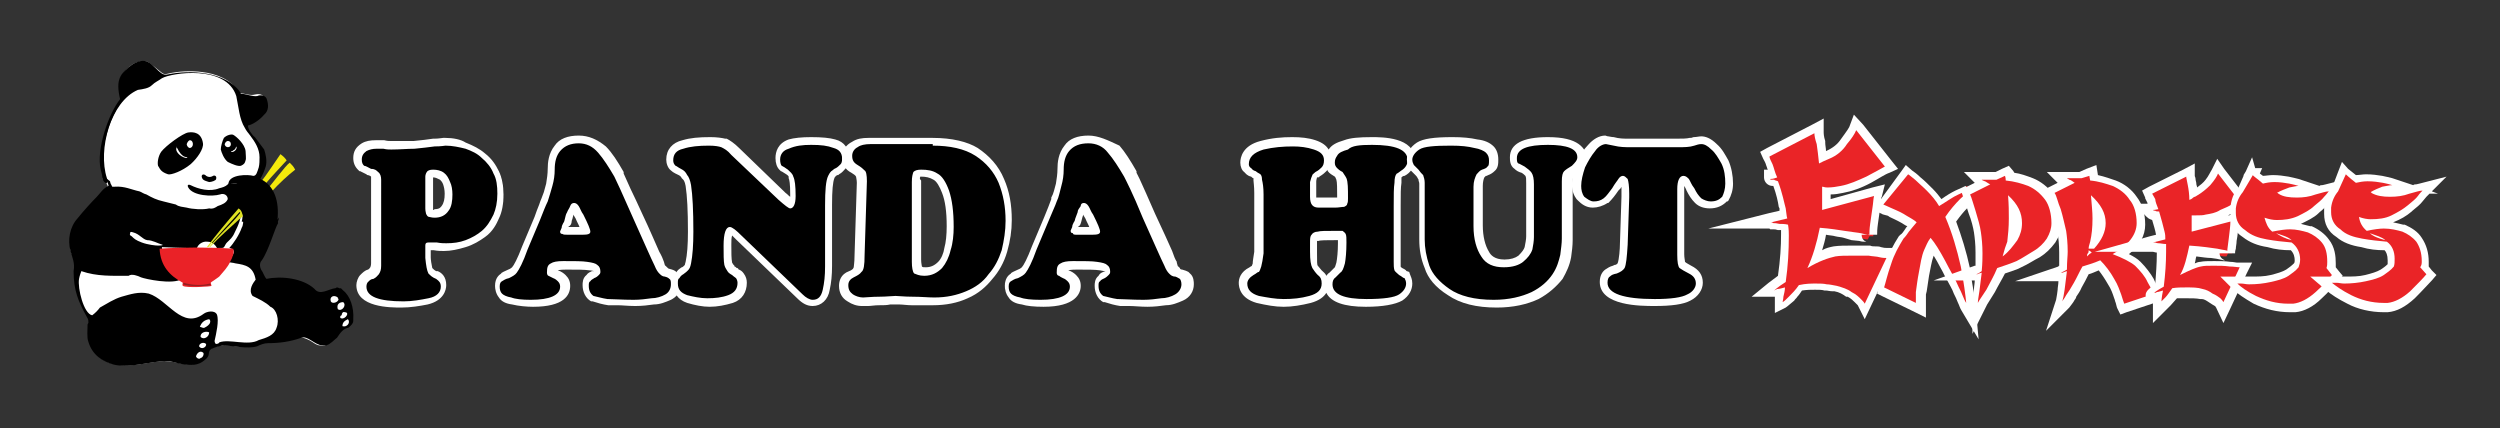 <?xml version="1.0" encoding="utf-8"?>
<!-- Generator: Adobe Illustrator 19.1.0, SVG Export Plug-In . SVG Version: 6.00 Build 0)  -->
<!DOCTYPE svg PUBLIC "-//W3C//DTD SVG 1.1//EN" "http://www.w3.org/Graphics/SVG/1.1/DTD/svg11.dtd">
<svg version="1.1" id="assets" xmlns="http://www.w3.org/2000/svg" xmlns:xlink="http://www.w3.org/1999/xlink" x="0px" y="0px"
	 viewBox="0 0 322.7 55.3" style="enable-background:new 0 0 322.7 55.3;" xml:space="preserve">
<rect x="0" y="0" width="322.7" height="55.3" fill="#333333" stroke="none"/>
<style type="text/css">
	.st0{fill-rule:evenodd;clip-rule:evenodd;fill:#FFFFFF;}
	.st1{fill-rule:evenodd;clip-rule:evenodd;fill:#F4EA0B;}
	.st2{fill-rule:evenodd;clip-rule:evenodd;}
	.st3{fill-rule:evenodd;clip-rule:evenodd;fill:#EA2227;}
	.st4{fill-rule:evenodd;clip-rule:evenodd;fill:#DEE122;}
	
		.st5{fill-rule:evenodd;clip-rule:evenodd;fill:#FFFFFF;stroke:#000000;stroke-width:0;stroke-linecap:square;stroke-miterlimit:10;}
	.st6{fill-rule:evenodd;clip-rule:evenodd;fill:#971D20;}
	.st7{fill:#FFFFFF;}
	.st8{fill:#EA2427;}
</style>
<path class="st0" d="M13.8,23.4c-0.1-0.1-0.1-0.2-0.1-0.3c0,0-0.1-0.1-0.1-0.2c-0.1-0.3-0.1-0.6-0.2-1c-0.4-1.4,0-3.3,0.4-4.7
	c0.2-0.8,0.5-1.6,0.9-2.4c0.3-0.6,0.6-1.3,1.1-1.8c-0.2-0.6-0.4-1.3-0.4-1.9c0-0.4,0-0.9,0.3-1.3c0.3-0.6,0.9-1.1,1.4-1.5l0,0l0,0
	c0.6-0.3,1.3-0.5,2-0.3c0.3,0.2,0.5,0.4,0.8,0.6c0.4,0.3,0.6,0.5,1,0.8c0.3,0.2,0.4,0.2,0.8,0.1c1.3-0.3,2.9-0.4,4.4-0.2
	c1.7,0.2,3.7,0.9,4.6,2.5l0,0l0,0c0.1,0,0.1,0.1,0.1,0.2c0.6,0,1.5,0.4,2.1,0.2c0.4-0.1,1-0.1,1.2,0.4c0.3,0.7,0.3,1.5-0.3,2.1
	c-0.1,0.1-0.2,0.2-0.3,0.3c-0.4,0.4-1.2,1-1.8,1.2c0,0.4,0.6,1.1,0.8,1.4c0.4,0.5,0.8,1.1,1.2,1.6l0,0l0,0c0.3,0.6,0.4,1.5,0.2,2.1
	c-0.1,0.6-0.4,1.3-0.6,1.8c0.4,0.3,1.1,0.4,1.5,1.3c0.6,1.2,0.7,2.6,0.6,3.8l0,0c0,0.2,0,0.3-0.1,0.4c0,0.1-0.1,0.2,0,0.3l0,0v0.1
	c-0.1,0.1-0.2,0.3-0.3,0.4c-0.1,0.3-0.2,0.4-0.2,0.7c-0.3,0.5-0.4,1.1-0.6,1.7c-0.2,0.4-0.3,0.7-0.4,1.1c-0.2,0.3-0.4,0.6-0.5,0.9
	c-0.2,0.2-0.2,0.4-0.2,0.6c0,0.2,0.1,0.4,0.2,0.5c0.2,0.3,0.5,1.5,0.9,1.7c1-0.3,2.3-0.2,3.3,0c1.1,0.2,2.2,0.6,2.9,1.4l0,0l0,0
	c0.1,0.2,0.3,0.3,0.4,0.4c0.4,0.1,0.9-0.1,1.3-0.3c0.3-0.1,0.5-0.2,0.9-0.3c0,0,0.1,0,0.2,0c0.2,0,0.3,0.1,0.4,0.1h0.1l0,0
	c0.1,0,0.2,0.1,0.3,0.2c0.8,0.6,1.2,1.3,1.3,2.3c0,0.3,0.1,0.5,0,0.7c0,0.4,0.1,0.5-0.2,0.8c-0.2,0.1-0.3,0.3-0.4,0.4l0,0l0,0
	c-0.7,0.2-1.1,0.7-1.4,1.3l0,0l0,0c-0.5,0.4-0.8,0.8-1.4,1l0,0l0,0h-0.1c-0.2,0.1-0.3,0-0.4,0c-0.4,0-0.7-0.2-1-0.4
	c-0.4-0.3-1.3-0.7-1.8-0.7c-0.1,0-0.2,0-0.3,0c-1.4,0.5-2.7,0.7-4.2,0.7c-0.4,0-1,0.3-1.4,0.4c-0.7,0.2-1.6,0.2-2.3,0.1
	c-0.7-0.1-1.3-0.2-2-0.1c-0.4,0.1-0.9,0.2-1.3,0.4c-0.1,0-0.2,0.1-0.2,0.2c-0.1,0.2-0.2,0.3-0.2,0.4c0,0.2-0.1,0.3-0.2,0.4
	c-0.1,0.2-0.3,0.4-0.4,0.4c-0.8,0.8-1.7,0.7-2.8,0.5c-0.6-0.1-1.3-0.3-2.1-0.3c-2.1,0.1-4.2,0.9-6.4,0.4c-1.6-0.3-2.8-1.4-3.2-3
	c-0.2-0.4-0.2-1.2-0.2-1.6c0-0.3,0-0.4,0-0.6l0,0l0,0c0.2-0.4,0.2-0.6,0-0.9c-0.4-0.8-0.9-1.6-1.2-2.5c-0.4-1.1-0.5-2.1-0.5-3.3l0,0
	l0,0c0.1-0.7,0-1.3-0.2-1.8c-0.1-0.3-0.2-0.5-0.3-0.7c-0.4-1.4-0.1-3.1,0.9-4.3c0.3-0.3,0.5-0.6,0.9-1c0.3-0.4,0.5-0.6,0.8-1
	c0.3-0.3,0.4-0.4,0.7-0.7c0.3-0.2,0.4-0.4,0.6-0.7c0.3-0.3,0.5-0.4,0.8-0.6c0,0,0.1-0.1,0-0.1c0-0.2,0-0.3-0.1-0.4
	c0-0.1-0.1-0.2-0.1-0.3C13.8,23.5,13.8,23.5,13.8,23.4L13.8,23.4z"/>
<path class="st1" d="M35,24.8c-0.1-0.1-0.4-0.4-0.4-0.5c0.4-0.4,2.3-3,2.8-3.3c0.3,0.3,0.5,0.5,0.7,0.9C37.2,22.6,36.1,23.6,35,24.8
	L35,24.8z"/>
<path class="st1" d="M34.2,23.8c-0.1-0.1-0.4-0.4-0.4-0.5c0.4-0.4,2.1-3,2.4-3.4c0.4,0.3,0.6,0.5,0.8,0.8
	C36.2,21.6,35.3,22.5,34.2,23.8L34.2,23.8z"/>
<path class="st2" d="M17.1,8.3c2.1-1.2,2.5,0.3,3.8,1.2c0.2,0.1,0.4,0.2,0.8,0.1c2.8-0.6,7.4-0.4,9.3,2.3c0.1,0.1,0,0.1,0.1,0.2
	c0.6,0,1.5,0.4,2.1,0.3c0.4-0.2,1-0.1,1.2,0.3c0.3,0.8,0.3,1.6-0.3,2.1c-0.6,0.7-1.5,1.3-2.1,1.4c0,0.5,0.6,1.3,0.9,1.5
	c0.4,0.5,0.8,1.1,1.2,1.6c0.2,0.6,0.4,1.5,0.2,2.2c-0.2,0.6-0.4,1.1-0.7,1.6c1.8,0.8,2.5,2.9,2.2,5.4c-0.1,0-0.1,0.2-0.1,0.2
	c-1.5,0-3.1,0.2-4.5-0.1c0.1-0.4,0.2-0.8-0.1-1.2c-0.6-0.7-0.3-2.3-0.4-3.6c-0.2-0.2-0.8,0-1.2-0.1c-0.1,0-0.1,0,0-0.1
	c0.2-1.1,2.5-1.1,3.2-0.9c0.4,0,0.5-0.5,0.7-1.1c0.1-0.4,0.1-0.9,0.1-1.3c0-1.1-0.6-2-1.2-2.8c-0.3-0.4-0.5-0.6-0.7-1
	c-0.7-1.1-0.8-2.7-1.1-4.1c-1.3-4.1-8.4-3-9.6-2.3c-0.4,0.3-0.9,0.5-1.3,0.9c-0.4,0.4-1.1,0.5-1.8,0.6c-3.5,1.5-5.2,7.7-4,11.4
	c0.2,0.5,0,0.9-0.4,0.4c-0.1-0.1-0.1-0.2-0.1-0.3c0,0,0-0.1-0.1-0.2c0-0.3-0.1-0.6-0.2-1c-0.6-2.6,1-7.2,2.5-9.1
	C14.9,10.2,15.5,9.5,17.1,8.3L17.1,8.3z"/>
<path class="st2" d="M26.2,45.5c-0.4-0.3-0.8,0.1-0.9,0.5c0.1,0.3,0.5,0.4,0.6,0.2C26.2,46.2,26.4,45.6,26.2,45.5L26.2,45.5z
	 M26.6,44.4c-0.3-0.3-0.9-0.1-0.9,0.3C26,45.2,26.7,44.8,26.6,44.4L26.6,44.4z M27,42.9c-0.4-0.2-1.2,0-1.1,0.6
	C26.3,43.9,27,43.5,27,42.9L27,42.9z M44.9,41.2c-0.4,0.2-0.7,0.4-0.7,0.9C44.8,42.3,45.3,41.6,44.9,41.2L44.9,41.2z M27.1,41.7
	c0.1-0.3,0-0.4-0.1-0.5c-0.6,0.1-1,0.4-1.2,1c0.2,0,0.4,0.2,0.6,0.1C26.8,42.1,27,41.9,27.1,41.7L27.1,41.7z M44.5,40.3
	c-0.2-0.1-0.4,0.1-0.4,0.4c-0.2,0-0.3,0.4,0,0.4C44.6,41.2,45.2,40.3,44.5,40.3L44.5,40.3z M43.6,39.9c0.5,0.4,1.2-0.5,0.7-0.9
	C43.9,39,43.4,39.2,43.6,39.9L43.6,39.9z M43.7,38.6c-0.1-0.1-0.1-0.1-0.1-0.2c-0.5-0.4-1.1-0.1-0.9,0.5
	C42.9,39.3,43.7,39,43.7,38.6L43.7,38.6z M17.2,30c-0.3-0.1-0.4-0.1-0.4,0.1c-0.1,0.2,0,0.3,0.2,0.4c0.3,0.3,0.5,0.5,1.3,0.8
	c0.8,0.3,1.8,0.4,2.1,0.4c0.2,0,0.6,0,0.6-0.1C20.3,31.4,19.7,31,19,31C18.4,30.9,18,30.2,17.2,30L17.2,30z M14.2,23.4
	c0,0.1,0.1,0.4,0.2,0.5c0,0.1,0.1,0.2,0.1,0.2c0.1,0,0.2,0,0.3,0c1.3-0.1,2.2,0.4,3.2,0.6c0.3,0.1,0.5,0.3,0.9,0.4
	c0.7,0.4,1.3,0.7,2.2,0.9c0.5,0.1,1.1,0.3,1.6,0.4c0.4,0.3,0.9,0.3,1.4,0.4c0.7,0.2,2.1,0.3,2.9,0.1c0.5,0.1,0.8-0.1,1.1-0.3
	c0.6-0.2,1.1-0.4,1.3-0.9c0-0.5-0.5-0.8-1-0.6c-1,0.3-3.5,0.2-4.1-0.9c-0.2-0.4,0.1-0.4,0.3-0.3c1,0.5,2.5,0.9,3.7,0.4
	c0.4-0.1,0.8-0.2,1.1-0.5c0.2-0.2,0.4-0.4,0.6-0.5c0,0.2-0.4,0.4,0,0.4c0.4,0.1,0.8-0.1,1,0.1c0,0.4,0.4,3.6,0.4,3.6
	c-0.2-0.4,0.1-0.3-0.2-0.4c-0.1,1.3-0.4,2-0.9,3c-0.3,0.7-0.6,0.9-1,1.3c-0.3,0.3-0.3,0.7-0.6,0.7c-3.2,0.1-5.3,0-7.8-0.1
	c0.1,2,1.2,3.1,2.6,4.1c-1.2,0.8-4.8,0-5.3-0.2c-0.4-0.2-1.2-0.5-1.6-0.2c-2.1,0-4.1,0.1-6.1-0.6c-0.1,0.3-0.2,0.5-0.3,1
	c-0.2,1.2,0.6,4.5,1.7,4.7c0.4-0.3,0.7-0.6,1-1c0.9-0.5,1.8-1.1,2.8-1.4c1.1-0.3,2.2-0.7,3.5-0.4c2.5,0.8,4.3,4.7,7.1,2.6
	c0.4-0.3,1.4-0.5,1.7,0.1c0.3,0.8-0.1,2.5-0.3,3.4c0,0.2,0.1,0.4,0.2,0.4c0.2,0,0.4-0.1,0.4-0.2c1.3-0.5,3.7,0.5,5.1-0.3
	c1-0.3,2-0.6,2.3-1.6c0.4-1,0-2.4-0.8-2.7c-0.6-0.6-1.5-1-2.3-1.4c-0.6-0.8,0.1-1.7,0.4-2.1c-0.3-1.7-1.3-1.9-2.6-2.1
	c-0.3-0.1-0.8-0.1-1-0.2c0.6-0.8,1.3-1.5,0.2-1.8c0.5-0.5,1.3-1.7,1.6-2.6c0.2-0.3,0.2-0.8,0.2-1.2c1.3,0.3,2.9,0.1,4.5,0.1
	c0,0,0-0.2,0.1-0.2c0,0.4-0.2,0.4-0.1,0.7c-0.4,0.6-1.2,3.5-2.1,4.8c-0.4,0.4-0.2,1-0.1,1.2c0.3,0.4,0.4,0.9,0.7,1.2
	c1.9-0.4,4.7-0.1,6.2,1.3c0.7,0.9,1.8,0,2.7-0.1c0.1,0,0.1-0.1,0.2-0.1c0.2,0,0.3,0.2,0.5,0.1c0.1,0.1,0.2,0.2,0.3,0.3
	c0.9,0.7,1.4,2.2,1.3,3.7c0,0.4,0,0.4-0.2,0.7c-0.2,0.2-0.3,0.3-0.4,0.4c-0.7,0.1-1.1,0.7-1.5,1.3c-0.4,0.3-0.8,0.8-1.4,1
	c0,0,0,0-0.1,0c-0.2,0-0.3,0-0.4,0c-1-0.1-1.9-1.3-2.7-1c-1.4,0.5-2.8,0.7-4.3,0.7c-0.5,0-1,0.2-1.4,0.4c-1.3,0.4-3.1-0.1-4.5-0.1
	c-0.4,0.1-0.9,0.2-1.3,0.4c-0.1,0-0.2,0.1-0.3,0.2c-0.3,0.4,0.1,0.7-0.7,1.3c-0.8,0.7-1.8,0.7-2.9,0.5c-0.7-0.1-1.3-0.4-2.1-0.4
	c-2.2,0.1-4.4,0.9-6.6,0.5c-1.6-0.4-2.9-1.3-3.4-3c-0.2-0.5-0.1-1.5-0.1-2.2c0.2-0.4,0.1-0.7-0.1-1c-1.1-2-1.7-3.4-1.7-5.9
	c0.2-1.1-0.2-1.8-0.4-2.6c-0.4-1.4-0.1-3.1,0.9-4.2c0.8-1,1.9-2.2,2.5-2.8c0.4-0.4,0.8-1.1,1.5-1.4v-0.1c-0.1-0.4-0.3-0.6-0.3-0.9"
	/>
<path class="st2" d="M26.1,23c-0.2-0.4,0.1-0.6,0.4-0.4c0.3,0.3,0.7,0.3,1,0.1c0.2-0.1,0.5,0,0.4,0.4c0,0.2-0.6,0.4-0.9,0.4
	C26.7,23.4,26.2,23.3,26.1,23L26.1,23z"/>
<path class="st2" d="M30.1,17.4c0.4,0.2,1.5,1.2,1.6,2.1c0,0.4,0.1,1,0,1.2c-0.1,0.4-0.2,0.5-0.6,0.7c-0.4,0.1-1.1-0.2-1.7-0.5
	c-0.5-0.4-0.8-1.2-0.9-1.6c0-0.4,0.2-1.1,0.4-1.5C29.3,17.4,29.9,17.3,30.1,17.4L30.1,17.4z"/>
<path class="st0" d="M26.8,31.2c-0.7-0.1-1.3,0.4-1.4,0.9c0,0.6,0.5,1.1,1.3,1.2c0.8,0,1.3-0.4,1.4-1C28,31.8,27.5,31.2,26.8,31.2
	L26.8,31.2z"/>
<path class="st3" d="M30.1,32.1c0.2,0.4-0.1,1.2-0.4,1.7c-0.3,0.7-0.9,1.3-1.4,1.9c-0.4,0.3-0.7,0.5-1,0.7l-0.1,0.1l0.1,0.4
	c0,0.1-3.3,0.3-3.7,0c-0.1-0.1,0-0.4,0-0.4c-1.7-0.9-2.9-2.2-3-4.4C23.6,31.9,27,31.9,30.1,32.1L30.1,32.1z"/>
<path class="st4" d="M30.8,26.9c0.3,0.2,0.4,0.4,0.5,0.8c0.1,0.3,0,0.3-0.2,0.4c-1.3,1.2-2.8,2.5-4,3.8L27,31.9c1-1.3,3-3.1,4-4.4
	c0,0,0-0.2-0.1-0.1c-1,1.1-3.5,3.8-4,4.5h-0.2C27.9,30.3,29.4,28.5,30.8,26.9L30.8,26.9z"/>
<path class="st2" d="M24.3,17.1c-0.7,0.1-2.9,1.7-3.5,2.5c-0.4,0.6-0.5,1.4-0.4,1.8c0.3,0.5,0.4,0.8,1.3,1.1
	c0.4,0.1,1.8-0.4,2.9-1.3c0.9-0.8,1.7-2,1.6-2.7C26,17.1,25,17,24.3,17.1L24.3,17.1z"/>
<path class="st5" d="M24.5,18.1c0.3,0,0.4,0.3,0.4,0.5c0,0.3-0.2,0.5-0.4,0.5c-0.2,0-0.4-0.3-0.4-0.5C24.2,18.3,24.4,18.1,24.5,18.1
	L24.5,18.1z"/>
<path class="st5" d="M29.4,18.2c0.3,0,0.4,0.2,0.4,0.4c0,0.3-0.2,0.4-0.4,0.4c-0.2,0-0.4-0.2-0.4-0.4C29.1,18.3,29.3,18.2,29.4,18.2
	L29.4,18.2z"/>
<path class="st0" d="M22.8,19C22.8,18.9,22.9,18.9,22.8,19c0.2,0.3,0.3,0.7,0.8,1.1c0.1,0.1,0.4,0.2,0.6,0.2l-0.1,0.1
	C23.6,20.4,22.5,19.7,22.8,19L22.8,19z"/>
<path class="st0" d="M30.5,18.9C30.5,18.9,30.5,18.9,30.5,18.9c-0.1,0.2-0.1,0.4-0.4,0.5c0,0.1-0.2,0.1-0.3,0.1l0.1,0.1
	C30.2,19.7,30.7,19.2,30.5,18.9L30.5,18.9z"/>
<path class="st6" d="M23.7,36.5c1.1,0.3,2.2,0.4,3.4,0.1c0,0,0.1,0.1,0.1,0.2c-1,0.2-2.9,0.2-3.6-0.1C23.6,36.6,23.7,36.6,23.7,36.5
	L23.7,36.5z"/>
<g>
	<path d="M52,39.2c-1.3,0-5.3,0-5.3-2.4c0-0.3,0.1-0.8,0.3-1c0.2-0.2,0.6-0.5,0.9-0.6c0.2-0.1,0.3-0.2,0.5-0.4
		c0.1-0.2,0.2-0.5,0.2-0.8V23.2c0-0.4-0.1-0.5-0.1-0.6c-0.2-0.2-0.3-0.3-0.7-0.4l-0.1,0l-1-0.5l-0.1-0.1c-0.3-0.3-0.4-0.7-0.4-1.2
		c0-0.7,0.3-1.1,0.9-1.5c0.5-0.2,1-0.3,1.6-0.3h0.9c0.5,0.1,0.7,0.1,1,0.1c0.5,0,1.1,0,1.6,0c0.5,0,1,0,1.5,0
		c0.9-0.1,1.8-0.2,2.5-0.3c0.6,0,1-0.1,1.2-0.1c0.1,0,0.2,0,0.2,0c1,0,1.9,0.2,2.7,0.4c1,0.3,1.7,0.7,2.4,1.3
		c0.8,0.7,1.3,1.4,1.7,2.1c0.4,0.8,0.6,1.7,0.6,2.8c0,1.1-0.2,2.1-0.6,2.9c-0.4,1-1,1.7-1.7,2.2c-0.6,0.5-1.3,0.9-2.3,1.2
		c-1,0.3-1.8,0.5-2.7,0.5c-0.3,0-0.8,0-1.3-0.1l-0.9,0v1.5c0.1,0.7,0.1,1.3,0.3,1.7c0.2,0.2,0.4,0.4,0.8,0.5
		c0.7,0.4,0.9,0.8,0.9,1.4c0,0.6-0.3,1.6-2,2C54.3,39,53.3,39.2,52,39.2z M55.7,27.5c0.1,0,0.2,0,0.4,0c0.7,0,1.1-0.2,1.4-0.6
		c0.3-0.5,0.5-1.1,0.5-1.9c0-0.6-0.1-1-0.2-1.4c-0.1-0.4-0.3-0.7-0.6-0.9c-0.4-0.2-0.7-0.3-1.1-0.3c-0.3,0-0.4,0.1-0.4,0.1
		c0,0.1-0.1,0.2-0.1,0.3v4.1c0,0.2,0,0.4,0.1,0.5c0,0,0,0.1,0,0.1c0,0,0,0.1,0.1,0.1C55.6,27.5,55.6,27.5,55.7,27.5z"/>
	<path class="st7" d="M57.5,18.8c0.9,0,1.8,0.2,2.6,0.4c0.8,0.3,1.5,0.6,2.1,1.2c0.6,0.5,1.2,1.2,1.5,2c0.4,0.7,0.5,1.6,0.5,2.6
		c0,1.1-0.2,2-0.5,2.7c-0.4,0.8-0.8,1.5-1.5,2.1c-0.6,0.5-1.3,0.9-2.1,1.2c-0.8,0.3-1.6,0.4-2.5,0.4c-0.3,0-0.7,0-1.2-0.1
		c-0.5,0-0.9,0-1.1,0c-0.3,0-0.4,0.1-0.4,0.4v1.6c0.1,1,0.2,1.6,0.4,2c0.3,0.3,0.5,0.5,1,0.7c0.4,0.3,0.6,0.5,0.6,1
		c0,0.7-0.5,1.3-1.6,1.5c-1,0.2-2.1,0.4-3.2,0.4c-3.2,0-4.8-0.6-4.8-1.9c0-0.3,0.1-0.5,0.2-0.6c0.2-0.2,0.4-0.4,0.7-0.4
		c0.4-0.2,0.5-0.4,0.7-0.6c0.2-0.3,0.3-0.6,0.3-1.1V23.2c0-0.4-0.1-0.8-0.4-1c-0.2-0.2-0.4-0.4-0.9-0.4c-0.4-0.2-0.7-0.4-0.9-0.4
		c-0.2-0.2-0.3-0.4-0.3-0.8c0-0.5,0.2-0.8,0.6-1.1c0.4-0.2,0.8-0.3,1.3-0.3c0.2,0,0.5,0,0.9,0c0.4,0.1,0.7,0.1,1,0.1
		c1.1,0,2.1-0.1,3-0.1c1-0.1,1.9-0.2,2.6-0.3C57,18.9,57.4,18.8,57.5,18.8 M56.1,28.1c0.8,0,1.4-0.3,1.8-0.9
		c0.4-0.5,0.5-1.3,0.5-2.1c0-0.6-0.1-1.2-0.3-1.6c-0.2-0.5-0.4-0.9-0.8-1.2c-0.4-0.3-0.9-0.4-1.4-0.4c-0.4,0-0.7,0.1-0.8,0.3
		c-0.1,0.1-0.2,0.4-0.2,0.6v4.1c0,0.4,0.1,0.6,0.1,0.7c0.1,0.2,0.2,0.4,0.4,0.4C55.5,28,55.7,28.1,56.1,28.1 M57.5,17.8
		c0,0-0.1,0-0.3,0c-0.2,0-0.5,0.1-1.1,0.1h-0.1l-0.1,0c-0.6,0.1-1.5,0.2-2.5,0.3c-0.5,0-1,0-1.5,0c-0.5,0-1,0-1.5,0
		c-0.2,0-0.4,0-0.8-0.1l-0.1,0h-0.1h-0.9c-0.7,0-1.3,0.1-1.8,0.4l0,0l0,0c-0.8,0.5-1.1,1.1-1.1,1.9c0,0.6,0.2,1.1,0.6,1.5l0.1,0.1
		l0.1,0.1l0.1,0l0.8,0.4l0.1,0.1l0.1,0c0.3,0.1,0.3,0.1,0.4,0.2l0,0c0,0,0,0.1,0,0.2V34c0,0.3-0.1,0.5-0.1,0.5
		c-0.1,0.1-0.1,0.2-0.3,0.3c-0.4,0.1-0.7,0.4-1,0.7c-0.3,0.3-0.5,0.9-0.5,1.3c0,2.9,4.4,2.9,5.8,2.9c1.2,0,2.4-0.2,3.4-0.4l0,0l0,0
		c2.1-0.5,2.4-1.9,2.4-2.5c0-1.1-0.6-1.6-1.1-1.8l-0.1,0l-0.1,0c-0.2-0.1-0.3-0.2-0.5-0.4c-0.1-0.4-0.2-1.1-0.2-1.4v-0.9l0.4,0
		c0.5,0.1,1,0.1,1.3,0.1c0.9,0,1.8-0.2,2.8-0.5c1-0.3,1.8-0.8,2.5-1.3c1-0.7,1.5-1.7,1.8-2.4c0.4-0.8,0.6-1.9,0.6-3.1
		c0-1.1-0.2-2.2-0.6-3c-0.4-0.8-0.9-1.6-1.8-2.3c-0.7-0.6-1.5-1-2.5-1.4l0,0l0,0C59.5,18,58.5,17.8,57.5,17.8L57.5,17.8z M55.9,27.1
		c0-0.1,0-0.2,0-0.2v-4c0.3,0,0.5,0.1,0.9,0.3c0.1,0.1,0.3,0.3,0.4,0.6l0,0l0,0c0.1,0.3,0.2,0.7,0.2,1.2c0,0.7-0.1,1.2-0.4,1.6l0,0
		l0,0c-0.1,0.1-0.2,0.4-0.9,0.4C56,27.1,56,27.1,55.9,27.1L55.9,27.1z"/>
</g>
<g>
	<path d="M81.9,39.2c-0.9,0-1.7,0-2.3-0.1c-0.4,0-0.8,0-1.1,0c-0.7-0.1-1.4-0.3-2-0.5c-0.5-0.3-0.9-0.8-0.9-1.7c0-0.3,0-0.7,0.3-1
		c0.2-0.2,0.4-0.3,0.6-0.4l0.1,0c0.3-0.1,0.5-0.2,0.5-0.3c0-0.5,0-0.5-0.1-0.6c-0.2-0.1-0.5-0.2-1-0.3c-0.6-0.1-1.7-0.1-3.1-0.1
		c-1,0-1.3,0.1-1.3,0.2c-0.1,0.1-0.3,0.2-0.3,0.7c0,0,0,0,0,0.1c0.1,0.1,0.3,0.1,0.4,0.2c0.3,0.1,0.7,0.3,0.8,0.5
		c0.3,0.3,0.4,0.6,0.4,1.1c0,1-0.8,2.2-4.3,2.2c-0.8,0-1.9-0.1-2.7-0.3c-0.7-0.1-1.1-0.3-1.4-0.7c-0.3-0.3-0.4-0.9-0.4-1.2
		c0-0.7,0.3-1,0.5-1.2l0.2-0.1c0.2-0.1,0.4-0.2,0.8-0.4c0.4-0.2,0.7-0.4,0.8-0.5c0.2-0.3,0.7-1.2,1.4-2.9l1.6-3.8
		c0.3-0.6,0.5-1.1,0.7-1.6c0.1-0.3,0.2-0.6,0.3-0.8c0.1-0.2,0.2-0.5,0.2-0.8c0.1-0.4,0.3-0.7,0.3-1.1c0.2-0.7,0.3-1.4,0.3-2
		c0-1.2,0.3-2.1,0.8-2.7c0.5-0.7,1.4-1.1,2.7-1.1c1.1,0,2.1,0.4,2.9,1.3c0.7,0.8,1.4,1.8,2.2,3.2c0.1,0.3,0.4,1,1,2.1
		c0.4,0.8,0.9,1.9,1.5,3.2c1,2.1,1.7,3.7,2.2,4.9c0.2,0.6,0.4,1,0.6,1.3c0.2,0.5,0.3,0.7,0.4,0.8c0.2,0.2,0.4,0.3,0.6,0.4
		c0.3,0.1,0.6,0.2,0.8,0.3c0.4,0.2,0.4,0.7,0.4,1.1c0,0.8-0.3,1.4-1,1.7c-0.6,0.3-1.3,0.6-2,0.6C83.6,39.1,82.7,39.2,81.9,39.2z
		 M72.9,29.8c0.1,0,0.3,0,0.4,0h1.9c0.2,0,0.4,0,0.4,0c-0.1-0.2-0.3-0.8-0.8-1.9c-0.1-0.2-0.2-0.3-0.3-0.5c-0.1-0.2-0.2-0.4-0.3-0.5
		c-0.1-0.1-0.1-0.1-0.2-0.1v-0.5l0,0.5c0,0,0,0-0.1,0.1c0,0.1-0.1,0.3-0.2,0.4c-0.1,0.1-0.1,0.2-0.2,0.3l-0.3,0.8
		c0,0.2-0.2,0.5-0.2,0.7c-0.1,0.2-0.1,0.3-0.1,0.4v0.1C73,29.5,72.9,29.8,72.9,29.8z"/>
	<path class="st7" d="M74.7,18.5c1,0,1.8,0.4,2.5,1.2c0.7,0.8,1.4,1.9,2.1,3.1c0.2,0.4,1,2.1,2.4,5.3c1.4,3.1,2.3,5.2,2.8,6.2
		c0.2,0.5,0.4,0.8,0.6,1c0.2,0.2,0.4,0.4,0.7,0.4c0.4,0.1,0.5,0.2,0.6,0.3c0.2,0.1,0.2,0.4,0.2,0.7c0,0.5-0.2,1-0.7,1.3
		c-0.5,0.3-1.2,0.5-1.8,0.5c-0.7,0.1-1.5,0.2-2.3,0.2c-1.5,0-2.7-0.1-3.4-0.1c-0.7-0.1-1.3-0.3-1.8-0.4c-0.4-0.3-0.6-0.7-0.6-1.3
		c0-0.3,0-0.5,0.2-0.6c0.1-0.2,0.4-0.3,0.5-0.4c0.3-0.1,0.5-0.3,0.6-0.4c0.1-0.1,0.2-0.2,0.2-0.4c0-0.4-0.1-0.7-0.4-0.9
		c-0.2-0.2-0.6-0.3-1.3-0.4c-0.6-0.1-1.7-0.1-3.1-0.1c-0.8,0-1.3,0.1-1.6,0.3c-0.4,0.2-0.5,0.5-0.5,1.2c0,0.2,0.1,0.4,0.2,0.4
		c0.2,0.1,0.4,0.2,0.6,0.3c0.3,0.1,0.5,0.3,0.6,0.4c0.2,0.2,0.3,0.4,0.3,0.7c0,1.1-1.3,1.7-3.8,1.7c-1.1,0-2-0.1-2.5-0.3
		c-0.6-0.1-1-0.3-1.2-0.5c-0.2-0.2-0.3-0.5-0.3-0.9c0-0.4,0.1-0.6,0.3-0.7c0.2-0.1,0.4-0.3,0.9-0.4c0.4-0.2,0.8-0.4,1-0.7
		c0.3-0.4,0.8-1.3,1.4-3l1.6-3.8c0.4-1,0.7-1.8,1-2.4c0.2-0.6,0.4-1.3,0.6-2c0.2-0.7,0.3-1.4,0.3-2.1c0-1,0.2-1.8,0.7-2.4
		C72.9,18.8,73.7,18.5,74.7,18.5 M73.3,30.3h1.9c0.7,0,1-0.1,1-0.4c0-0.3-0.3-1-0.9-2.2c-0.3-0.4-0.4-0.8-0.6-1.1
		c-0.2-0.3-0.4-0.4-0.6-0.4c-0.2,0-0.4,0.1-0.5,0.4c-0.1,0.3-0.3,0.5-0.4,0.8C73,27.7,73,28,72.9,28.3c0,0.1-0.1,0.4-0.2,0.5
		c-0.1,0.2-0.2,0.4-0.2,0.6c-0.1,0.3-0.2,0.4-0.2,0.5c0,0.2,0.1,0.3,0.3,0.3C72.7,30.3,73,30.3,73.3,30.3 M74.7,17.5
		c-1.4,0-2.5,0.4-3.1,1.3c-0.8,1-0.9,2.2-0.9,3c0,0.6-0.1,1.3-0.2,1.9c-0.1,0.4-0.2,0.7-0.3,1.1c-0.1,0.3-0.2,0.5-0.3,0.8
		c-0.1,0.2-0.2,0.5-0.3,0.8c-0.2,0.5-0.4,1-0.6,1.6l-1.6,3.8c-0.6,1.6-1.1,2.5-1.3,2.7l0,0l0,0c0,0-0.2,0.2-0.5,0.3
		c-0.4,0.2-0.7,0.3-0.8,0.4c-0.1,0-0.1,0.1-0.1,0.1c-0.3,0.2-0.8,0.6-0.8,1.6c0,0.4,0.1,1,0.5,1.5c0.3,0.5,0.9,0.8,1.7,0.9
		c0.8,0.2,1.9,0.3,2.7,0.3c4,0,4.8-1.5,4.8-2.7c0-0.6-0.2-1-0.6-1.4c-0.2-0.2-0.6-0.5-1-0.6c0,0-0.1,0-0.1,0c0,0,0,0,0,0l0,0l0.1,0
		c0,0,0,0,0,0c0,0,0.2-0.1,1.1-0.1c1.4,0,2.4,0,3,0.1c0.3,0,0.5,0.1,0.6,0.1c0,0,0,0,0,0l-0.1,0l-0.1,0l-0.1,0
		c-0.2,0.1-0.5,0.2-0.7,0.5c-0.5,0.4-0.5,1-0.5,1.3c0,0.9,0.4,1.7,1.1,2.1l0.1,0l0.1,0c0.6,0.2,1.3,0.4,2,0.5l0.1,0h0.1
		c0.3,0,0.6,0,1,0c0.6,0,1.4,0.1,2.3,0.1c0.9,0,1.7-0.1,2.4-0.2c0.8,0,1.5-0.3,2.2-0.6c0.6-0.3,1.3-0.9,1.3-2.1c0-0.4,0-1.1-0.6-1.5
		c-0.2-0.2-0.5-0.3-0.9-0.4c-0.1,0-0.2-0.1-0.3-0.2l-0.1-0.1l-0.1-0.1c-0.1,0-0.1-0.2-0.2-0.5l0,0l0,0c-0.1-0.3-0.3-0.8-0.6-1.3
		c-0.5-1.1-1.2-2.8-2.2-4.9c-0.6-1.3-1.1-2.4-1.5-3.2c-0.5-1.1-0.8-1.8-0.9-2l0-0.1l0-0.1c-0.8-1.4-1.5-2.5-2.3-3.3
		C77.1,18,76,17.5,74.7,17.5L74.7,17.5z M73.8,28.5l0.1-0.3l0.1-0.4c0,0,0,0,0-0.1c0.1,0.2,0.2,0.3,0.3,0.5c0.2,0.5,0.4,0.8,0.5,1.1
		h-1.4c0,0,0-0.1,0-0.1C73.6,29.2,73.8,28.9,73.8,28.5L73.8,28.5z"/>
</g>
<g>
	<path d="M104.9,39.2c-0.6,0-1.1-0.3-1.7-0.9l-7.9-7.6c-0.8-0.8-1.1-0.9-1.2-0.9c0,0-0.3,0.2-0.3,1.9c0,1,0,1.9,0.1,2.4
		c0.1,0.2,0.2,0.4,0.3,0.5l0.1,0.1l0,0.1c0,0.1,0.3,0.2,0.5,0.3c0.1,0.1,0.2,0.1,0.2,0.2c0.1,0.1,0.3,0.2,0.4,0.4
		c0.2,0.2,0.3,0.6,0.3,0.9c0,1-0.5,1.7-1.5,2.1c-1,0.3-1.9,0.5-2.9,0.5c-0.9,0-1.8-0.2-2.8-0.5c-1-0.3-1.5-1-1.5-2
		c0-0.4,0-0.8,0.3-1.1c0.1-0.2,0.3-0.4,0.6-0.6c0.1-0.1,0.4-0.3,0.5-0.4l0-0.1l0.1-0.1c0.1-0.1,0.1-0.3,0.2-0.6
		c0.2-0.9,0.3-2.3,0.3-4c0-2.7-0.1-4.6-0.3-5.9c-0.1-0.6-0.3-0.9-0.4-1.1l-0.1-0.1l0-0.1c-0.1-0.3-0.3-0.4-0.6-0.6
		c-0.4-0.2-0.7-0.4-0.8-0.5c-0.3-0.3-0.4-0.7-0.4-1.1c0-1.1,0.6-1.8,1.7-2c0.8-0.3,1.9-0.4,3.4-0.4c0.7,0,1.4,0.1,1.8,0.2
		c0.4,0.2,0.9,0.5,1.5,1.1l6.1,5.8c0.8,0.7,1.2,0.9,1.2,0.9c0,0,0.2-0.3,0.2-1.1c0-1.2-0.1-1.9-0.2-2.3c-0.1-0.3-0.2-0.4-0.5-0.7
		c-0.4-0.3-0.6-0.4-0.7-0.5l-0.1,0l-0.1-0.1c-0.3-0.3-0.3-0.8-0.3-1.2c0-0.9,0.5-1.6,1.4-1.9c0.7-0.2,1.6-0.3,2.8-0.3
		c1.4,0,2.3,0.1,3,0.4c0.9,0.2,1.4,0.9,1.4,1.9c0,0.5-0.1,0.9-0.3,1.1c-0.2,0.2-0.4,0.4-0.7,0.6l-0.1,0l-0.1,0
		c-0.1,0-0.2,0.1-0.3,0.2c-0.1,0-0.1,0.1-0.2,0.1c-0.1,0.1-0.1,0.2-0.2,0.4c-0.3,0.7-0.3,2.4-0.3,3.6v7.9c0,1.2-0.1,2.2-0.3,3.1
		C106.4,39,105.4,39.2,104.9,39.2z"/>
	<path class="st7" d="M104.7,18.7c1.3,0,2.1,0.1,2.9,0.4c0.7,0.2,1.1,0.6,1.1,1.4c0,0.4-0.1,0.6-0.2,0.7c-0.2,0.2-0.4,0.4-0.6,0.5
		c-0.3,0.1-0.4,0.3-0.6,0.4c-0.2,0.2-0.3,0.4-0.4,0.6c-0.3,0.6-0.4,1.9-0.4,3.8v7.2v0.7c0,1.2-0.1,2.1-0.3,3
		c-0.2,0.9-0.6,1.3-1.3,1.3c-0.4,0-0.9-0.3-1.3-0.7l-7.9-7.6c-0.7-0.7-1.2-1.1-1.5-1.1c-0.5,0-0.8,0.8-0.8,2.4c0,1.1,0,2,0.1,2.5
		c0.1,0.4,0.3,0.6,0.4,0.8c0.1,0.2,0.4,0.4,0.6,0.5c0.2,0.2,0.4,0.3,0.5,0.4c0.1,0.1,0.2,0.4,0.2,0.6c0,0.8-0.4,1.3-1.2,1.6
		c-0.8,0.3-1.7,0.4-2.7,0.4c-0.9,0-1.8-0.2-2.6-0.4c-0.8-0.3-1.2-0.7-1.2-1.5c0-0.4,0-0.6,0.2-0.7c0.1-0.2,0.3-0.4,0.5-0.5
		c0.3-0.2,0.5-0.4,0.6-0.5c0.2-0.2,0.3-0.4,0.4-0.9c0.2-1,0.3-2.4,0.3-4.1c0-2.7-0.1-4.7-0.3-6c-0.1-0.6-0.3-1.1-0.5-1.3
		c-0.2-0.4-0.4-0.6-0.8-0.8c-0.4-0.2-0.6-0.4-0.7-0.4c-0.2-0.2-0.3-0.4-0.3-0.7c0-0.8,0.4-1.3,1.3-1.5c0.9-0.3,2-0.4,3.3-0.4
		c0.8,0,1.3,0.1,1.6,0.2c0.4,0.2,0.8,0.4,1.3,1l6.1,5.8c0.8,0.7,1.3,1.1,1.5,1.1c0.4,0,0.7-0.5,0.7-1.6c0-1.3-0.1-2.1-0.3-2.5
		c-0.1-0.4-0.4-0.6-0.7-0.9c-0.4-0.3-0.6-0.4-0.8-0.5c-0.1-0.1-0.2-0.4-0.2-0.8c0-0.7,0.4-1.2,1.1-1.4
		C102.7,18.8,103.6,18.7,104.7,18.7 M104.7,17.7c-1.2,0-2.2,0.1-2.9,0.3l0,0l0,0c-1.4,0.5-1.7,1.6-1.7,2.4c0,0.7,0.2,1.2,0.5,1.5
		l0.1,0.1l0.1,0.1c0.1,0,0.2,0.1,0.7,0.4c0.3,0.2,0.3,0.3,0.3,0.3l0,0.1l0,0.1c0.1,0.2,0.2,0.7,0.2,2.1c0,0.1,0,0.2,0,0.3
		c-0.2-0.1-0.3-0.3-0.6-0.5l-6-5.8c-0.6-0.6-1.2-1-1.6-1.2l-0.1,0l-0.1,0c-0.4-0.1-1.1-0.2-1.9-0.2c-1.5,0-2.6,0.1-3.6,0.4
		c-1.3,0.3-2.1,1.2-2.1,2.5c0,0.5,0.2,1.1,0.6,1.4c0.3,0.3,0.8,0.5,1,0.6c0.2,0.1,0.3,0.2,0.4,0.4l0.1,0.1l0.1,0.1
		c0,0,0.2,0.2,0.3,0.8c0.2,1.3,0.3,3.2,0.3,5.9c0,1.7-0.1,3-0.3,3.9c-0.1,0.3-0.1,0.4-0.1,0.4l-0.1,0.1l0,0
		c-0.1,0.1-0.2,0.2-0.3,0.2c-0.3,0.2-0.6,0.4-0.7,0.7c-0.4,0.4-0.4,1-0.4,1.4c0,1.2,0.6,2.1,1.8,2.5c1,0.3,2,0.5,2.9,0.5
		c1,0,2-0.2,3-0.5c1.2-0.4,1.8-1.4,1.8-2.6c0-0.4-0.1-0.8-0.4-1.2c-0.2-0.3-0.4-0.4-0.6-0.5c0,0-0.1,0-0.1-0.1l-0.1-0.1l-0.1,0
		c-0.1-0.1-0.2-0.2-0.3-0.2l0-0.1l-0.1-0.1c0,0-0.1-0.1-0.2-0.3c-0.1-0.5-0.1-1.3-0.1-2.3c0-0.5,0-0.9,0.1-1.2
		c0.1,0.1,0.3,0.3,0.5,0.5l7.9,7.6c0.7,0.7,1.3,1,2,1c1.1,0,2-0.8,2.2-2.1c0.2-0.9,0.3-1.9,0.3-3.1v-0.7v-7.2c0-1.8,0.1-2.9,0.3-3.4
		l0,0l0,0c0-0.1,0.1-0.1,0.1-0.2c0,0,0.1,0,0.1-0.1c0.1,0,0.1-0.1,0.2-0.1l0.1,0l0.1-0.1c0.4-0.2,0.6-0.5,0.8-0.7
		c0.4-0.4,0.5-1.1,0.5-1.4c0-1.2-0.6-2.1-1.8-2.4C107.1,17.8,106.1,17.7,104.7,17.7L104.7,17.7z"/>
</g>
<g>
	<path d="M120.6,39c-0.4,0-0.8,0-1.2,0c-0.5,0-1,0-1.6,0c-0.7,0-1.2,0-1.6-0.1c-0.3,0-0.5,0-0.6,0c-0.2,0-0.4,0-0.6,0
		c-0.4,0-0.9,0.1-1.5,0.1c-0.6,0-1.1,0-1.4,0.1c-0.3,0-0.5,0-0.7,0c-0.6,0-1.2-0.2-1.6-0.5c-0.5-0.3-0.8-0.8-0.8-1.6
		c0-0.7,0.3-1.2,1-1.4c0.4-0.2,0.7-0.4,0.8-0.5l0.1-0.1l0.1-0.1c0,0,0.1-0.3,0.1-1.6l0.3-9.6c0-0.7-0.1-1-0.1-1l0,0
		c-0.2-0.2-0.4-0.4-0.8-0.6c-0.6-0.3-1-0.8-1-1.6c0-0.7,0.4-1.3,1-1.5c0.4-0.3,1-0.4,1.8-0.4h8.3c2.3,0,4.3,0.5,5.7,1.4
		c1.5,0.9,2.5,2.1,3.2,3.7c0.6,1.5,0.9,3.2,0.9,5.1c0,1.3-0.2,2.6-0.6,3.9c-0.4,1.4-1,2.4-1.8,3.3c-0.7,1-1.7,1.7-3,2.4
		C123.7,38.7,122.2,39,120.6,39z M118.3,22.4c-0.1,0.2-0.1,0.5-0.1,1v10.3c0,0.9,0.2,1.2,0.2,1.2c0.1,0.1,0.3,0.2,0.9,0.2
		c0.8,0,1.4-0.3,2-0.8c0.4-0.5,0.8-1.2,0.9-2.1c0.2-0.8,0.3-1.8,0.3-2.9c0-2-0.2-3.4-0.6-4.5c-0.3-1-0.8-1.7-1.3-2
		c-0.5-0.3-1.2-0.5-1.8-0.5C118.6,22.3,118.4,22.4,118.3,22.4z"/>
	<path class="st7" d="M120.4,18.8c2.2,0,4.1,0.4,5.5,1.3c1.4,0.9,2.4,2.1,3,3.5c0.6,1.5,0.9,3.1,0.9,4.9c0,1.3-0.2,2.5-0.5,3.8
		c-0.4,1.2-0.9,2.2-1.7,3.1c-0.7,1-1.7,1.7-2.9,2.2c-1.2,0.5-2.5,0.8-4.1,0.8c-0.8,0-1.7-0.1-2.8-0.1c-1.1,0-1.8-0.1-2.2-0.1
		s-1.2,0.1-2.1,0.1c-1,0-1.7,0.1-2.1,0.1c-0.5,0-1-0.2-1.3-0.4c-0.4-0.3-0.6-0.6-0.6-1.2c0-0.5,0.3-0.8,0.7-1c0.4-0.2,0.8-0.4,1-0.7
		c0.3-0.2,0.4-0.9,0.4-2.1l0.3-9.6c0-0.8-0.1-1.3-0.3-1.4c-0.2-0.2-0.4-0.4-0.9-0.7c-0.5-0.3-0.7-0.6-0.7-1.2c0-0.5,0.3-0.9,0.7-1.1
		c0.4-0.3,1-0.4,1.6-0.4H120.4 M119.3,35.6c1,0,1.7-0.4,2.3-1c0.5-0.6,0.9-1.4,1.1-2.3c0.3-0.9,0.4-2,0.4-3c0-2-0.2-3.5-0.6-4.7
		c-0.4-1.1-0.9-1.9-1.5-2.2c-0.6-0.4-1.3-0.5-2.1-0.5c-0.5,0-0.8,0.1-1,0.3c-0.1,0.3-0.2,0.6-0.2,1.3v10.3c0,0.7,0.1,1.3,0.3,1.5
		C118.3,35.4,118.6,35.6,119.3,35.6 M120.4,17.8h-8.3c-0.8,0-1.5,0.1-2.1,0.5c-0.8,0.4-1.3,1.1-1.3,2c0,0.9,0.4,1.6,1.2,2
		c0.3,0.2,0.5,0.3,0.6,0.5c0,0.1,0.1,0.4,0.1,0.8l-0.3,9.5c0,0.8-0.1,1.2-0.1,1.4l-0.1,0.2c0,0-0.2,0.2-0.5,0.3
		c-1.1,0.4-1.3,1.3-1.3,1.9c0,0.9,0.4,1.6,1.1,2c0.6,0.4,1.2,0.6,1.9,0.6c0.2,0,0.4,0,0.7,0c0.4,0,0.9-0.1,1.4-0.1
		c0.6,0,1.1,0,1.5-0.1c0.2,0,0.4,0,0.6,0c0.2,0,0.4,0,0.6,0c0.4,0,1,0.1,1.6,0.1c0.6,0,1.1,0,1.5,0c0.4,0,0.8,0,1.2,0
		c1.7,0,3.2-0.3,4.5-0.9c1.4-0.6,2.4-1.5,3.2-2.5c0.8-0.9,1.5-2.1,1.9-3.5c0.4-1.4,0.6-2.7,0.6-4.1c0-2-0.3-3.7-1-5.3
		c-0.7-1.7-1.9-3-3.4-4C124.9,18.3,122.9,17.8,120.4,17.8L120.4,17.8z M118.8,22.8c0,0,0.1,0,0.1,0c0.6,0,1.1,0.1,1.6,0.4
		c0.4,0.2,0.8,0.9,1.1,1.7c0.4,1,0.6,2.4,0.6,4.3c0,1.1-0.1,2.1-0.3,2.8l0,0l0,0c-0.1,0.7-0.4,1.4-0.8,1.8c-0.5,0.5-1,0.7-1.6,0.7
		c-0.3,0-0.4,0-0.5-0.1c0-0.1-0.1-0.4-0.1-0.9V23.3C118.7,23.1,118.7,23,118.8,22.8L118.8,22.8z"/>
</g>
<g>
	<path d="M147.7,39.2c-0.9,0-1.7,0-2.3-0.1c-0.4,0-0.8,0-1.1,0c-0.7-0.1-1.4-0.3-2-0.5c-0.5-0.3-0.9-0.8-0.9-1.7c0-0.3,0-0.7,0.3-1
		c0.2-0.3,0.5-0.4,0.8-0.5c0.1,0,0.3-0.2,0.3-0.2c0-0.5,0-0.5-0.1-0.6c-0.2-0.1-0.5-0.2-1-0.3c-0.6-0.1-1.7-0.1-3.1-0.1
		c-1,0-1.3,0.1-1.3,0.2c-0.1,0.1-0.3,0.2-0.3,0.7l0.1,0l0,0.1c0,0,0.1,0.1,0.3,0.1c0.3,0.1,0.7,0.3,0.8,0.5c0.3,0.3,0.4,0.6,0.4,1.1
		c0,1-0.7,2.2-4.3,2.2c-1.2,0-2.2-0.1-2.8-0.3c-0.7-0.1-1.1-0.3-1.4-0.7c-0.3-0.3-0.4-0.9-0.4-1.2c0-0.8,0.3-1.1,0.5-1.2l0.2-0.1
		c0.2-0.1,0.4-0.2,0.8-0.4c0.4-0.2,0.7-0.4,0.8-0.5c0.2-0.3,0.7-1.2,1.4-2.9l1.6-3.8c0.4-1,0.8-1.8,1-2.4c0.3-0.6,0.4-1.2,0.6-2
		c0.2-0.7,0.3-1.4,0.3-2c0-1.2,0.3-2.1,0.8-2.7c0.5-0.7,1.4-1.1,2.7-1.1c1.2,0,2.2,0.5,2.9,1.4c0.7,0.8,1.4,1.8,2.2,3.2
		c0.1,0.2,0.2,0.5,0.4,0.8c0.4,0.9,1.1,2.3,2,4.5c0.9,2.1,1.6,3.7,2.2,4.8c0.3,0.6,0.5,1,0.6,1.4c0.2,0.6,0.3,0.7,0.4,0.8
		c0.2,0.1,0.3,0.3,0.6,0.4c0.3,0.1,0.5,0.2,0.7,0.3l0.1,0l0.1,0.1c0.2,0.2,0.3,0.6,0.3,1.1c0,0.7-0.4,1.4-1.1,1.7
		c-0.6,0.3-1.3,0.6-2,0.6C149.3,39.1,148.5,39.2,147.7,39.2z M138.7,29.8c0.1,0,0.3,0,0.4,0h1.9c0.2,0,0.4,0,0.4,0
		c-0.1-0.2-0.3-0.8-0.8-1.9c-0.1-0.2-0.2-0.4-0.3-0.5c-0.1-0.2-0.2-0.4-0.3-0.5c-0.1-0.1-0.1-0.1-0.2-0.1v-0.5l0,0.5l0,0.1l0,0.1
		c-0.2,0.3-0.3,0.5-0.4,0.7l-0.3,0.8c0,0.2-0.2,0.5-0.2,0.7c-0.1,0.2-0.1,0.3-0.1,0.4v0.1C138.8,29.5,138.7,29.8,138.7,29.8z"/>
	<path class="st7" d="M140.5,18.5c1,0,1.9,0.4,2.5,1.2c0.7,0.8,1.4,1.9,2.1,3.1c0.2,0.4,1.1,2.1,2.4,5.3c1.4,3.1,2.3,5.2,2.8,6.2
		c0.2,0.5,0.4,0.8,0.6,1c0.2,0.2,0.4,0.4,0.8,0.4c0.3,0.1,0.4,0.2,0.6,0.3c0.1,0.1,0.2,0.4,0.2,0.7c0,0.5-0.3,1-0.8,1.3
		c-0.5,0.3-1.2,0.5-1.8,0.5c-0.7,0.1-1.5,0.2-2.3,0.2c-1.5,0-2.7-0.1-3.4-0.1c-0.7-0.1-1.3-0.3-1.8-0.4c-0.4-0.3-0.6-0.7-0.6-1.3
		c0-0.3,0-0.5,0.2-0.6c0.1-0.2,0.4-0.3,0.6-0.4c0.2-0.1,0.4-0.3,0.5-0.4c0.1-0.1,0.2-0.2,0.2-0.4c0-0.4-0.1-0.7-0.4-0.9
		c-0.2-0.2-0.6-0.3-1.3-0.4c-0.6-0.1-1.7-0.1-3.1-0.1c-0.8,0-1.3,0.1-1.6,0.3c-0.4,0.2-0.5,0.5-0.5,1.2c0,0.2,0.1,0.4,0.3,0.4
		c0.1,0.1,0.3,0.2,0.5,0.3c0.3,0.1,0.5,0.3,0.6,0.4c0.2,0.2,0.3,0.4,0.3,0.7c0,1.1-1.3,1.7-3.8,1.7c-1.2,0-2.1-0.1-2.6-0.3
		c-0.6-0.1-1-0.3-1.2-0.5c-0.2-0.2-0.3-0.5-0.3-0.9c0-0.4,0.1-0.6,0.3-0.7c0.2-0.1,0.4-0.3,0.9-0.4c0.4-0.2,0.8-0.4,1-0.7
		c0.3-0.4,0.8-1.3,1.4-3l1.6-3.8c0.4-1,0.8-1.8,1-2.4c0.3-0.6,0.4-1.3,0.6-2c0.2-0.7,0.3-1.4,0.3-2.1c0-1,0.2-1.8,0.7-2.4
		C138.6,18.8,139.4,18.5,140.5,18.5 M139.1,30.3h1.9c0.7,0,1-0.1,1-0.4c0-0.3-0.3-1-0.9-2.2c-0.3-0.4-0.4-0.8-0.6-1.1
		c-0.2-0.3-0.4-0.4-0.6-0.4c-0.2,0-0.4,0.1-0.4,0.4c-0.2,0.3-0.4,0.5-0.4,0.8c-0.1,0.3-0.2,0.5-0.3,0.8c0,0.1-0.1,0.4-0.2,0.5
		c-0.1,0.2-0.2,0.4-0.2,0.6c-0.1,0.3-0.2,0.4-0.2,0.5c0,0.2,0.1,0.3,0.3,0.3C138.5,30.3,138.7,30.3,139.1,30.3 M140.5,17.5
		c-1.4,0-2.5,0.4-3.1,1.3c-0.8,1-0.9,2.2-0.9,3c0,0.6-0.1,1.3-0.2,1.9c-0.2,0.7-0.3,1.3-0.6,1.8l0,0.1l0,0.1
		c-0.2,0.6-0.5,1.3-0.9,2.3l-1.6,3.8c-0.6,1.6-1.1,2.5-1.3,2.7l0,0l0,0c0,0-0.2,0.2-0.5,0.3c-0.4,0.2-0.7,0.3-0.8,0.4
		c-0.1,0-0.1,0.1-0.1,0.1c-0.3,0.2-0.8,0.6-0.8,1.6c0,0.4,0.1,1,0.5,1.5c0.3,0.5,0.9,0.8,1.7,0.9c0.6,0.2,1.6,0.3,2.8,0.3
		c4.1,0,4.8-1.7,4.8-2.7c0-0.6-0.2-1-0.6-1.4c-0.2-0.2-0.6-0.5-1-0.6c0,0-0.1,0-0.1,0c0,0,0,0,0,0l0,0l0.1,0c0,0,0,0,0,0
		c0,0,0.2-0.1,1.1-0.1c1.4,0,2.4,0,3,0.1c0.4,0.1,0.6,0.1,0.7,0.1c0,0,0,0,0,0c-0.3,0.1-0.7,0.2-0.9,0.6c-0.5,0.4-0.5,1-0.5,1.3
		c0,0.9,0.4,1.7,1.1,2.1l0.1,0l0.1,0c0.6,0.2,1.3,0.4,2,0.5l0.1,0h0.1c0.3,0,0.6,0,1,0c0.6,0,1.4,0.1,2.3,0.1c0.9,0,1.7-0.1,2.4-0.2
		c0.8,0,1.5-0.3,2.2-0.6c0.9-0.4,1.4-1.2,1.4-2.1c0-0.3,0-1-0.5-1.4l-0.1-0.1l-0.1-0.1c-0.2-0.1-0.4-0.2-0.8-0.3l0,0l0,0
		c-0.2,0-0.3-0.1-0.3-0.2l-0.1-0.1l-0.1-0.1c-0.1,0-0.1-0.2-0.2-0.5l0-0.1l0,0c-0.2-0.3-0.4-0.8-0.6-1.4c-0.5-1.1-1.2-2.7-2.2-4.8
		c-0.9-2.1-1.6-3.6-2-4.5c-0.2-0.4-0.3-0.6-0.4-0.8l0-0.1l0-0.1c-0.8-1.4-1.5-2.5-2.2-3.3C143,18.1,141.8,17.5,140.5,17.5
		L140.5,17.5z M139.6,28.5l0.1-0.4l0.1-0.3c0,0,0,0,0-0.1c0.1,0.2,0.2,0.3,0.3,0.5c0.2,0.5,0.4,0.8,0.5,1.1h-1.4c0,0,0-0.1,0-0.1
		C139.4,29.2,139.5,28.9,139.6,28.5L139.6,28.5z"/>
</g>
<g>
	<path d="M176.3,39.2c-3.2,0-4.9-0.8-4.9-2.4c0-0.4,0.1-1,0.6-1.3l0.2-0.2l0.4-0.4c0.2-0.2,0.4-0.4,0.5-0.9c0.1-0.4,0.2-1.4,0.2-2.5
		c0-0.4,0-0.8,0-0.9c0,0-0.1,0-0.1-0.1h-0.9c-1.1,0-1.8,0-2.1,0.1l-0.1,0H170c-0.2,0-0.3,0.1-0.4,0.1l0,0.1l0,0c0,0.1,0,0.4,0,0.7
		v1.1c0,0.9,0.1,1.5,0.2,1.8c0.1,0.1,0.3,0.5,0.6,0.8c0.4,0.3,0.7,0.8,0.7,1.4c0,0.7-0.3,1.7-2,2.1c-1.3,0.3-2.3,0.5-3.4,0.5
		c-1,0-2.1-0.2-3.3-0.5c-1.7-0.5-1.9-1.5-1.9-2.1c0-0.4,0.2-1.1,1.1-1.5c0.2-0.1,0.3-0.2,0.4-0.3c0.1,0,0.1-0.1,0.2-0.1
		c0,0,0.1-0.2,0.1-0.5c0.1-0.4,0.2-0.9,0.3-1.6l0-7.6c0-1-0.1-1.6-0.2-1.8l0-0.1v-0.1c0-0.2-0.1-0.4-0.1-0.4
		c-0.1-0.1-0.3-0.2-0.5-0.3c-0.4-0.1-0.6-0.3-0.7-0.5c-0.2-0.1-0.4-0.4-0.4-0.9c0-0.8,0.4-1.8,2.2-2.4c1.5-0.3,2.7-0.5,4-0.5
		c1.1,0,2,0.1,2.8,0.4c1.1,0.3,1.7,1,1.7,1.9c0,0.3,0,0.9-0.4,1.2c-0.2,0.2-0.4,0.4-0.9,0.7c-0.1,0.1-0.1,0.1-0.2,0.2
		c0,0-0.1,0.1-0.1,0.1c-0.1,0.1-0.1,0.4-0.2,0.7v1.8c0,0.6,0.1,0.7,0.1,0.7c0,0,0.1,0.1,0.5,0.1h2c0.3,0,0.5,0,0.7-0.1
		c0.1,0,0.2,0,0.3,0l0-0.1c0-0.1,0-0.2,0-0.5c0-1.2,0-2.1-0.1-2.4c-0.1-0.2-0.3-0.4-0.4-0.6c-0.4-0.2-0.7-0.4-0.8-0.6
		c-0.3-0.3-0.4-0.6-0.4-1c0-0.4,0.1-0.8,0.4-1.2c0.2-0.4,0.8-0.8,1.7-1c0.7-0.3,1.7-0.4,3.4-0.4c1.3,0,5.1,0,5.1,2.5
		c0,0.7-0.4,1.4-1.1,1.7c-0.2,0.1-0.4,0.3-0.5,0.4c0,0-0.1,0.3-0.1,0.8c-0.1,0.7-0.1,1.7-0.1,3v7.2c0,0.4,0,0.7,0.1,0.9
		c0,0,0.2,0.2,0.4,0.4c0.2,0.1,0.4,0.2,0.5,0.3c0.1,0,0.1,0.1,0.2,0.1l0.1,0.1l0.1,0.1c0.1,0.2,0.2,0.5,0.2,0.9
		c0,0.7-0.4,1.3-1.1,1.8C180,38.9,178.5,39.2,176.3,39.2z"/>
	<path class="st7" d="M177.1,18.7c3,0,4.6,0.6,4.6,2c0,0.5-0.3,1-0.8,1.3c-0.3,0.2-0.5,0.4-0.6,0.4c-0.2,0.2-0.3,0.6-0.3,1.2
		c-0.1,0.6-0.1,1.6-0.1,3v7.2c0,0.4,0,0.8,0.1,1.1c0.1,0.2,0.4,0.4,0.6,0.6c0.4,0.2,0.5,0.4,0.7,0.4c0.1,0.2,0.2,0.4,0.2,0.7
		c0,0.5-0.3,1-0.9,1.4c-0.6,0.4-2,0.6-4.2,0.6c-2.9,0-4.4-0.6-4.4-1.9c0-0.4,0.1-0.7,0.4-0.9c0.2-0.2,0.4-0.4,0.6-0.6
		c0.3-0.2,0.4-0.5,0.6-1.2c0.1-0.5,0.2-1.5,0.2-2.7c0-0.5,0-0.9-0.1-1.1c-0.1-0.2-0.3-0.3-0.4-0.4c-0.2,0-0.5,0-1,0
		c-1.2,0-1.9,0-2.2,0.1c-0.4,0-0.7,0.2-0.8,0.4c-0.2,0.2-0.2,0.5-0.2,1.1v1.1c0,1.1,0.1,1.7,0.3,2.1c0.2,0.3,0.4,0.6,0.7,0.9
		c0.4,0.3,0.5,0.6,0.5,1.1c0,0.8-0.5,1.3-1.6,1.6c-1.1,0.3-2.1,0.4-3.3,0.4c-1.1,0-2.1-0.2-3.2-0.4c-1-0.3-1.5-0.8-1.5-1.6
		c0-0.4,0.3-0.8,0.8-1.1c0.4-0.2,0.5-0.4,0.7-0.4c0.1-0.1,0.2-0.4,0.3-0.7c0.1-0.4,0.2-0.9,0.3-1.7c0-0.7,0-1.9,0-3.3
		c0-2,0-3.4,0-4.3c0-0.9-0.1-1.5-0.2-1.9c0-0.4-0.1-0.6-0.2-0.7c-0.1-0.1-0.4-0.2-0.6-0.4c-0.4-0.1-0.5-0.3-0.6-0.4
		c-0.2-0.1-0.3-0.3-0.3-0.5c0-0.9,0.6-1.5,1.9-1.9c1.3-0.3,2.5-0.4,3.8-0.4c0.9,0,1.8,0.1,2.7,0.4c0.9,0.3,1.3,0.7,1.3,1.4
		c0,0.4-0.1,0.7-0.3,0.9c-0.2,0.2-0.4,0.4-0.8,0.6c-0.2,0.2-0.4,0.3-0.4,0.4c-0.1,0.2-0.2,0.5-0.3,0.9c0,0.4,0,1.1,0,1.9
		c0,0.5,0.1,0.9,0.3,1.1c0.2,0.2,0.4,0.3,0.9,0.3h0.7h1.3c0.5,0,0.9-0.1,1.2-0.1c0.2-0.1,0.4-0.2,0.4-0.4c0.1-0.2,0.1-0.4,0.1-0.7
		c0-1.3,0-2.1-0.2-2.6c-0.2-0.4-0.4-0.6-0.5-0.8c-0.4-0.2-0.6-0.4-0.7-0.5c-0.2-0.2-0.3-0.4-0.3-0.7c0-0.4,0.1-0.6,0.3-0.9
		c0.2-0.4,0.7-0.6,1.4-0.8C174.5,18.8,175.5,18.7,177.1,18.7 M177.1,17.7c-1.7,0-2.8,0.1-3.6,0.4c-1,0.3-1.6,0.6-2,1.2
		c-0.3-0.5-0.8-0.9-1.7-1.2c-0.9-0.3-1.9-0.4-3-0.4c-1.3,0-2.6,0.1-4.1,0.5l0,0l0,0c-2.3,0.6-2.6,2.1-2.6,2.8c0,0.5,0.2,1,0.5,1.2
		c0.2,0.2,0.4,0.5,0.9,0.6c0.1,0.1,0.2,0.2,0.3,0.2c0,0,0,0,0,0.1v0.1l0,0.1c0,0.2,0.1,0.7,0.1,1.6v4.3v3.3
		c-0.1,0.7-0.2,1.2-0.2,1.5c0,0.1-0.1,0.2-0.1,0.3c0,0,0,0,0,0c-0.1,0.1-0.2,0.1-0.3,0.2c-1.2,0.6-1.4,1.5-1.4,2
		c0,0.6,0.2,2,2.3,2.6c1.3,0.3,2.4,0.5,3.5,0.5c1.1,0,2.3-0.2,3.5-0.5c1.1-0.3,1.7-0.8,2-1.3c0.6,1.2,2.3,1.8,5.1,1.8
		c2.2,0,3.8-0.3,4.7-0.8l0,0l0,0c0.9-0.6,1.3-1.4,1.3-2.2c0-0.6-0.2-0.9-0.3-1.2l-0.1-0.3l-0.3-0.1c0,0-0.1,0-0.1-0.1
		c-0.1-0.1-0.3-0.2-0.5-0.3c-0.1-0.1-0.2-0.1-0.2-0.2c0-0.2,0-0.4,0-0.7v-7.2c0-1.4,0-2.3,0.1-2.9l0-0.1v-0.1c0-0.2,0-0.4,0-0.5
		c0.1-0.1,0.2-0.2,0.4-0.2c0.8-0.4,1.3-1.2,1.3-2.1C182.6,17.7,178.4,17.7,177.1,17.7L177.1,17.7z M170.3,22.8
		c0.5-0.3,0.7-0.5,0.9-0.7c0.1-0.1,0.1-0.1,0.1-0.2c0,0.1,0.1,0.1,0.1,0.2c0.2,0.3,0.6,0.5,0.9,0.7c0.1,0.1,0.1,0.2,0.2,0.4
		c0.1,0.3,0.1,1.2,0.1,2.2c0,0,0,0.1,0,0.1c-0.2,0-0.4,0-0.6,0h-1.3h-0.7c-0.1,0-0.1,0-0.1,0c0-0.1,0-0.2,0-0.3v-1.8
		c0-0.2,0.1-0.4,0.1-0.5c0,0,0,0,0,0C170.2,22.9,170.3,22.9,170.3,22.8L170.3,22.8z M170,31.1L170,31.1l0.2,0c0.2-0.1,1.1-0.1,2-0.1
		h0.5c0,0.1,0,0.3,0,0.4c0,1.1-0.1,2-0.2,2.5c-0.1,0.4-0.2,0.6-0.2,0.6l-0.1,0.1l0,0l-0.3,0.3l-0.3,0.3c-0.2,0.1-0.3,0.3-0.4,0.4
		c-0.1-0.3-0.4-0.5-0.6-0.7c-0.2-0.2-0.3-0.4-0.5-0.6c-0.1-0.1-0.1-0.5-0.1-1.6v-1.1C170,31.4,170,31.2,170,31.1L170,31.1z"/>
</g>
<g>
	<path d="M192.9,39.2c-2.5,0-4.5-0.5-6-1.5c-1.5-1-2.4-2.1-2.8-3.3c-0.4-1.1-0.6-2.3-0.6-3.5v-7.2c0-0.2,0-0.5-0.1-0.7
		c-0.1-0.1-0.1-0.1-0.2-0.2c-0.1-0.1-0.2-0.3-0.3-0.4l-0.7-0.7l0-0.1c-0.1-0.1-0.2-0.5-0.2-0.9c0-0.6,0.4-1.2,1.1-1.7
		c0.8-0.4,2.1-0.6,4.4-0.6c1.3,0,2.3,0.1,3.1,0.3c0.7,0.1,1.4,0.4,1.8,0.8c0.3,0.3,0.5,0.8,0.5,1.3c0,0.5,0,0.9-0.3,1.2
		c-0.2,0.2-0.4,0.3-0.7,0.4l-0.2,0.1c-0.2,0.1-0.4,0.2-0.5,0.5c-0.1,0.2-0.3,0.7-0.3,1.3v5.1c0,1.6,0.3,2.8,0.9,3.7
		c0.5,0.8,1.3,1.2,2.4,1.2c1,0,1.7-0.2,2.2-0.6c0.6-0.5,0.9-0.9,1-1.4c0.1-0.4,0.2-1,0.2-1.5v-6.8c0-0.6-0.1-1-0.2-1.3
		c-0.1-0.1-0.4-0.4-0.7-0.6c-0.4-0.2-0.7-0.3-0.9-0.5c-0.4-0.2-0.4-0.7-0.4-1.1c0-1.4,1.5-2.1,4.4-2.1c2.9,0,4.3,0.7,4.3,2.1
		c0,0.5-0.3,1-0.9,1.5l0,0l0,0c-0.5,0.2-0.7,0.5-0.9,0.6c0,0-0.1,0.2-0.1,1v7.4c0,0.7-0.1,1.4-0.2,2.1c-0.2,1.1-0.6,1.9-1.1,2.7
		c-0.7,1-1.7,1.9-2.9,2.5C196.6,38.9,194.9,39.2,192.9,39.2z"/>
	<path class="st7" d="M199.8,18.7c2.5,0,3.8,0.5,3.8,1.6c0,0.4-0.3,0.7-0.7,1.1c-0.5,0.3-0.8,0.5-1,0.7c-0.2,0.2-0.3,0.6-0.3,1.3
		v7.4c0,0.6-0.1,1.3-0.2,2.1c-0.2,0.8-0.4,1.6-1,2.5c-0.6,0.9-1.5,1.7-2.7,2.3c-1.3,0.6-2.9,1-4.9,1c-2.5,0-4.4-0.5-5.7-1.4
		c-1.3-0.9-2.2-1.9-2.6-3c-0.4-1.2-0.6-2.3-0.6-3.4c0-0.2,0-0.4,0-0.6c0-0.2,0-0.3,0-0.3v-6.4c0-0.4-0.1-0.7-0.2-1
		c-0.2-0.2-0.4-0.4-0.6-0.7c-0.3-0.3-0.5-0.5-0.6-0.6c-0.1-0.2-0.2-0.4-0.2-0.7c0-0.4,0.3-0.9,0.9-1.3c0.6-0.4,2-0.5,4.1-0.5
		c1.3,0,2.2,0.1,3,0.3c0.7,0.1,1.3,0.4,1.5,0.6c0.3,0.3,0.4,0.6,0.4,1c0,0.4,0,0.7-0.2,0.8c-0.1,0.2-0.4,0.3-0.7,0.4
		c-0.3,0.1-0.5,0.4-0.7,0.6c-0.2,0.4-0.4,0.9-0.4,1.6v5.1c0,1.7,0.4,3,1,3.9c0.6,1,1.6,1.4,2.9,1.4c1.2,0,2-0.3,2.5-0.7
		c0.6-0.5,1-1,1.2-1.6c0.1-0.5,0.2-1.1,0.2-1.6v-6.8c0-0.7-0.1-1.2-0.3-1.5c-0.2-0.3-0.5-0.5-0.9-0.8c-0.4-0.2-0.7-0.4-0.8-0.4
		c-0.2-0.1-0.2-0.4-0.2-0.7C195.8,19.2,197.2,18.7,199.8,18.7 M199.8,17.7c-3.3,0-4.9,0.9-4.9,2.6c0,0.4,0,1.1,0.6,1.5
		c0.2,0.2,0.5,0.4,0.9,0.5c0.2,0.1,0.4,0.3,0.5,0.4c0.1,0.2,0.1,0.4,0.1,1v6.8c0,0.4-0.1,0.9-0.2,1.4c-0.1,0.3-0.3,0.6-0.8,1.1
		c-0.4,0.3-1,0.5-1.8,0.5c-1.3,0-1.8-0.6-2-1c-0.5-0.8-0.8-2-0.8-3.4v-5.1c0-0.5,0.1-0.9,0.2-1.1c0.1-0.1,0.2-0.2,0.2-0.2l0.1,0l0,0
		c0.1,0,0.1-0.1,0.2-0.1c0.3-0.1,0.6-0.3,0.8-0.5c0.5-0.4,0.5-1,0.5-1.5c0-0.7-0.2-1.3-0.6-1.7c-0.5-0.5-1.2-0.8-2.1-0.9
		c-0.9-0.2-1.9-0.3-3.2-0.3c-2.4,0-3.8,0.2-4.6,0.7l0,0l0,0c-0.9,0.6-1.3,1.3-1.3,2.2c0,0.5,0.2,0.9,0.3,1.2l0.1,0.1l0.1,0.1
		l0.3,0.3l0.3,0.3c0.1,0.1,0.2,0.2,0.3,0.4c0,0.1,0.1,0.1,0.1,0.2c0,0.2,0.1,0.3,0.1,0.5V30v0.3v0.6c0,1.3,0.2,2.5,0.7,3.7
		c0.4,1.3,1.4,2.5,3,3.5c1.6,1.1,3.7,1.6,6.3,1.6c2.1,0,3.9-0.4,5.4-1.1c1.3-0.7,2.3-1.6,3.1-2.6l0,0l0,0c0.5-0.9,0.9-1.7,1.1-2.8
		l0,0l0,0c0.1-0.7,0.2-1.5,0.2-2.2v-7.4c0-0.4,0-0.6,0.1-0.7c0.1-0.1,0.3-0.3,0.6-0.4l0.1,0l0.1-0.1c0.3-0.2,1.1-0.9,1.1-1.9
		C204.6,19.1,203.8,17.7,199.8,17.7L199.8,17.7z"/>
</g>
<g>
	<path d="M213.4,39.2c-4.4,0-6.6-0.8-6.6-2.6c0-0.2,0-0.9,0.5-1.2c0.2-0.2,0.5-0.3,0.9-0.4l0.2-0.1c0.4-0.1,0.6-0.3,0.7-0.5
		c0.2-0.4,0.2-1.6,0.3-2.8l0.2-6.1V25c0-0.8-0.1-1.3-0.1-1.6c-0.1-0.1-0.1-0.1-0.2-0.1c-0.1,0-0.1,0-0.2,0.1
		c-0.1,0.1-0.2,0.4-0.5,0.8l-0.3,0.4c-0.4,0.6-0.8,1-1.1,1.4c-0.5,0.4-1.1,0.6-1.6,0.6c-0.7,0-1.1-0.4-1.5-0.8l0,0l0-0.1
		c-0.2-0.4-0.5-1-0.5-1.7c0-0.8,0.2-1.6,0.6-2.6c0.4-0.9,0.9-1.7,1.5-2.2c0.4-0.6,1.1-1,1.8-1c0.1,0,0.2,0,0.3,0
		c0.1,0,0.4,0.1,0.7,0.1c0.8,0.2,1.5,0.2,2.1,0.2h6.3c0.7,0,1.3,0,1.8-0.2l0.3-0.1c0.3-0.1,0.6-0.1,0.9-0.1c0.4,0,1,0.2,1.6,0.9
		c0.6,0.5,1,1.2,1.3,1.9c0.4,0.9,0.6,1.8,0.6,2.8c0,0.7-0.2,1.4-0.5,2l0,0.1l0,0c-0.5,0.5-1.1,0.8-1.9,0.8c-0.6,0-1.1-0.2-1.5-0.6
		c-0.4-0.4-0.7-0.8-1-1.5c-0.2-0.2-0.3-0.5-0.4-0.7c-0.1-0.1-0.2-0.3-0.2-0.4c-0.1-0.1-0.2-0.1-0.3-0.1c-0.1,0-0.3,0.4-0.3,1.2v8.5
		c0,0.9,0.1,1.2,0.1,1.3l0.1,0.1c0.2,0.2,0.5,0.4,0.9,0.6c0.7,0.3,1.2,0.9,1.2,1.7c0,0.8-0.5,1.5-1.3,1.9
		C217,38.9,215.4,39.2,213.4,39.2z"/>
	<path class="st7" d="M219.6,18.6c0.4,0,0.8,0.2,1.3,0.7c0.5,0.4,0.9,1.1,1.3,1.8c0.4,0.8,0.5,1.7,0.5,2.6c0,0.7-0.2,1.3-0.4,1.7
		c-0.4,0.4-0.8,0.6-1.5,0.6c-0.4,0-0.9-0.2-1.2-0.4c-0.4-0.4-0.6-0.7-0.9-1.3c-0.4-0.5-0.5-0.9-0.7-1.2c-0.2-0.2-0.4-0.4-0.7-0.4
		c-0.5,0-0.8,0.6-0.8,1.7v8.5c0,0.9,0.1,1.5,0.3,1.7c0.3,0.2,0.6,0.4,1.2,0.7c0.6,0.3,0.9,0.7,0.9,1.3c0,0.5-0.4,1.1-1.1,1.4
		c-0.7,0.4-2.1,0.6-4.2,0.6c-4,0-6.1-0.7-6.1-2.1c0-0.4,0.1-0.7,0.3-0.8c0.2-0.2,0.4-0.3,0.9-0.4c0.5-0.2,0.8-0.4,1-0.7
		c0.2-0.4,0.3-1.4,0.4-3l0.2-6.1V25c0-1-0.1-1.6-0.2-1.9c-0.2-0.2-0.4-0.4-0.6-0.4s-0.4,0.1-0.6,0.4c-0.1,0.2-0.4,0.5-0.8,1.2
		c-0.4,0.5-0.7,1-1.1,1.3c-0.4,0.3-0.8,0.4-1.3,0.4c-0.4,0-0.8-0.3-1.2-0.6c-0.3-0.4-0.4-0.9-0.4-1.4c0-0.7,0.2-1.5,0.5-2.4
		c0.4-0.8,0.8-1.5,1.3-2.1c0.4-0.6,1-0.9,1.4-0.9c0.1,0,0.4,0.1,1,0.2c0.8,0.2,1.5,0.2,2.1,0.2h6.3c0.7,0,1.4,0,2-0.2
		C219,18.7,219.3,18.6,219.6,18.6 M219.6,17.6c-0.3,0-0.6,0.1-1,0.1l-0.3,0.1l-0.1,0l-0.1,0c-0.4,0.1-1,0.1-1.6,0.1h-6.3
		c-0.6,0-1.2,0-1.9-0.2l0,0l0,0c-0.3,0-0.6-0.1-0.7-0.1c-0.2,0-0.3-0.1-0.4-0.1c-0.8,0-1.6,0.5-2.2,1.2c-0.6,0.6-1.1,1.4-1.5,2.3
		c-0.4,1-0.6,2-0.6,2.8c0,0.9,0.3,1.5,0.6,1.9l0.1,0.1l0.1,0.1c0.4,0.4,1,0.9,1.9,0.9c0.6,0,1.3-0.2,1.9-0.6l0.1,0l0.1-0.1
		c0.4-0.4,0.8-0.9,1.2-1.5l0.3-0.3c0-0.1,0.1-0.1,0.1-0.2c0,0.2,0,0.4,0,0.7v0.6l-0.2,6.1c0,0.6-0.1,2-0.3,2.5
		c-0.1,0.1-0.2,0.2-0.4,0.2l0,0l0,0l-0.2,0.1c-0.4,0.1-0.7,0.3-1,0.5c-0.4,0.3-0.7,0.8-0.7,1.6c0,3.1,5.3,3.1,7.1,3.1
		c2.1,0,3.7-0.2,4.6-0.7c1-0.5,1.6-1.4,1.6-2.3c0-1-0.5-1.7-1.5-2.2c-0.3-0.2-0.6-0.3-0.8-0.5c0-0.2-0.1-0.5-0.1-1v-8.5
		c0-0.1,0-0.2,0-0.3c0.1,0.2,0.2,0.3,0.3,0.6c0.3,0.6,0.6,1.1,1.1,1.6c0.5,0.5,1.2,0.7,1.9,0.7c0.9,0,1.6-0.3,2.2-0.9L223,26
		l0.1-0.1c0.4-0.7,0.6-1.4,0.6-2.2c0-1-0.2-2.1-0.6-3c-0.4-0.7-0.8-1.5-1.5-2.1C220.8,17.8,220.1,17.6,219.6,17.6L219.6,17.6z"/>
</g>
<g>
	<path class="st8" d="M240.2,39.4c-0.1-0.1-0.2-0.3-0.4-0.5c-0.3-0.3-0.6-0.6-1-0.8c-0.5-0.4-1.1-0.6-1.8-0.8l-0.2,0
		c-0.4-0.1-0.7-0.1-1-0.1c-0.5-0.1-0.9-0.1-1.4-0.1c-0.6,0-1.2,0-1.9,0.1c-0.3,0.3-0.5,0.6-0.7,0.9c-0.1,0.2-0.3,0.3-0.4,0.5
		c-0.4,0.5-0.7,0.7-1,0.9l-0.7,0.4V39c0,0,0-0.1,0-0.2c0-0.1,0.1-0.3,0.1-0.5l0.1-0.3c0-0.1,0-0.1,0-0.2c-0.1,0-0.2,0-0.3,0
		c-0.2,0.1-0.4,0.2-0.6,0.2h-1.4l1.1-0.9c0,0,0.4-0.3,1.4-1c0.3-2.2,0.4-4,0.4-5.7c0-0.2,0-0.6,0-1c-0.2,0-0.5,0-0.6,0h-0.1l-0.1,0
		c-0.3-0.1-0.5-0.1-0.7-0.1h-0.2l-0.1-0.1h-4l5.6-1.4c0-0.1,0-0.1,0-0.2c0-0.2,0-0.4-0.1-0.6l-0.1-0.2c-0.2-0.7-0.4-1.7-0.8-2.9
		c-0.1,0-0.2,0-0.2-0.1h-0.3c-0.3,0-0.6-0.3-0.6-0.6v-0.5h0.5c0.1,0,0.1,0,0.2,0c-0.2-0.4-0.3-0.8-0.4-1.2c-0.2-0.4-0.3-0.7-0.4-0.9
		l-0.2-0.4l0.4-0.3l6.5-3.4v0.8c0,0.2,0.1,0.7,0.2,1.3c0.1,0.6,0.1,1.2,0.2,1.9c0.2-0.1,0.4-0.2,0.6-0.3c1-0.5,1.7-1,2.2-1.7
		c0.5-0.7,1-1.4,1.2-1.8l0.3-0.8l4.6,5.8l-0.5,0.3c-0.5,0.3-1.3,0.7-2.4,1.3c-1.3,0.6-2.5,1.1-3.5,1.2c-0.5,0.1-1.1,0.2-1.8,0.2
		c-0.1,0-0.2,0-0.2,0v1.7l6.9-1.8l-0.2,0.8c0,0.2-0.1,0.4-0.1,0.7c0,0.2,0,0.5-0.1,0.8l-0.3,2.1c-0.1,0.7-0.1,1.1-0.1,1.5h-1h0.5
		l-0.2,0.4c0,0-0.1,0-0.2,0c-0.2,0-0.4-0.1-0.7-0.2l-2.1-0.3c-0.3,0-0.6-0.1-1.1-0.1c-0.5-0.1-1-0.2-1.7-0.2c-0.3,1.3-0.6,2.4-1,3.5
		c0.9-0.4,1.7-0.7,2.5-0.9c0.7-0.1,1.4-0.1,2.3-0.1h2.1c0.3,0,0.6,0.1,0.8,0.1c0.3,0,0.6,0.1,0.8,0.1c0.4,0.1,0.6,0.1,0.8,0.1h0.8
		l-3.5,7.6L240.2,39.4z"/>
	<path class="st7" d="M239.6,16.8l3.7,4.7c-0.5,0.3-1.3,0.7-2.4,1.3c-1.1,0.5-2.2,1-3.3,1.2c-0.5,0.1-1.1,0.2-1.7,0.2
		c-0.4,0-0.5-0.1-0.7-0.1c0,0.7,0,1.3,0,2.1c0,0.4,0,0.7,0,0.9l6.7-1.8c-0.1,0.4-0.1,0.9-0.2,1.5c-0.1,0.7-0.2,1.4-0.3,2.1
		c-0.1,0.7-0.1,1.2-0.1,1.5c0-0.1-0.4-0.1-1.1-0.3c-0.7-0.1-1.4-0.2-2.1-0.3c-0.7-0.1-1.8-0.3-3.2-0.4c-0.4,2-0.9,3.7-1.6,5.2
		c1.5-0.9,2.7-1.3,3.6-1.5c0.6-0.1,1.3-0.1,2.2-0.1c0.8,0,1.4,0,2.1,0c0.5,0.1,1.1,0.1,1.4,0.2c0.4,0.1,0.7,0.1,0.9,0.1l-2.8,5.9
		c-0.1-0.2-0.3-0.4-0.5-0.6c-0.3-0.3-0.6-0.6-1.2-0.9c-0.5-0.4-1.2-0.6-1.9-0.8c-0.5-0.1-1-0.2-1.3-0.2c-0.4-0.1-0.9-0.1-1.4-0.1
		c-0.6,0-1.3,0-2.2,0.2c-0.4,0.6-0.9,1.1-1.3,1.5c-0.4,0.4-0.6,0.6-0.8,0.7c0-0.1,0.1-0.4,0.1-0.7c0.1-0.4,0.2-0.8,0.2-1.2
		c-0.4,0.1-0.7,0.2-1,0.2c-0.2,0.1-0.4,0.2-0.4,0.2c0,0,0.4-0.4,1.5-1.1c0.3-2.1,0.4-4,0.4-6c0-0.3,0-0.8-0.1-1.4
		c-0.4-0.1-0.8-0.1-1.1-0.1c-0.4-0.1-0.6-0.1-0.8-0.1c-0.1-0.1-0.3-0.1-0.3-0.1l2.1-0.5c-0.1-0.3-0.1-0.7-0.2-1.3
		c-0.2-0.7-0.4-1.9-1-3.5c-0.2-0.1-0.4-0.1-0.5-0.2c-0.2,0-0.3,0-0.4,0c0,0-0.1,0-0.1-0.1c0.1,0,0.4,0,0.9-0.2
		c-0.3-0.6-0.4-1.2-0.6-1.7c-0.2-0.4-0.4-0.8-0.4-1l5.8-3c0,0.3,0.1,0.8,0.3,1.4c0.1,0.7,0.2,1.5,0.3,2.5c0.4-0.2,0.8-0.4,1.3-0.6
		c1-0.4,1.8-1.1,2.3-1.9C239,17.9,239.4,17.3,239.6,16.8 M239.3,14.8l-0.6,1.6c-0.2,0.4-0.9,1.3-1.1,1.6l0,0l0,0
		c-0.4,0.6-1,1.1-1.9,1.5c0-0.4-0.1-0.7-0.1-1.1l0-0.1l0-0.1c-0.2-0.6-0.2-1-0.2-1.2v-1.7l-1.5,0.8l-5.8,3l-0.9,0.5l0.4,0.9
		c0.1,0.2,0.3,0.5,0.4,0.9c0.1,0.2,0.1,0.4,0.2,0.5h-0.5v1c0,0.6,0.5,1.1,1.1,1.1h0.1c0.4,1.1,0.6,2,0.7,2.7l0.1,0.2
		c0,0.1,0,0.2,0,0.3l-1.3,0.3l-7.9,2h7.9l0.1,0.1h0.4c0.2,0,0.3,0,0.6,0.1l0.1,0h0.1c0,0,0.1,0,0.2,0c0,0.2,0,0.4,0,0.5
		c0,1.6-0.1,3.3-0.4,5.4c-0.8,0.6-1.2,0.9-1.2,0.9l-2.2,1.8h2.8c0.1,0,0.2,0,0.2,0c0,0.1,0,0.1,0,0.2c0,0.1,0,0.2,0,0.3v1.6l1.4-0.7
		c0.3-0.2,0.6-0.5,1.1-0.9l0,0l0,0c0.1-0.2,0.3-0.3,0.4-0.5c0.2-0.2,0.4-0.5,0.6-0.8c0.6-0.1,1.2-0.1,1.7-0.1c0.5,0,0.9,0,1.2,0.1
		l0.1,0h0.1c0.2,0,0.5,0.1,0.9,0.1l0.2,0c0.6,0.1,1.1,0.4,1.5,0.7l0.1,0l0.1,0c0.4,0.2,0.7,0.5,0.9,0.7c0.1,0.1,0.3,0.3,0.4,0.4
		l0.9,1.8l0.9-1.9l2.8-5.9l0.7-1.4h-1.6c-0.2,0-0.3,0-0.7-0.1c-0.2-0.1-0.5-0.1-0.8-0.1c-0.2,0-0.4,0-0.6-0.1l-0.1,0h-0.1h-2.1
		c-0.9,0-1.7,0-2.4,0.1l0,0l0,0c-0.5,0.1-1,0.2-1.5,0.5c0.2-0.7,0.4-1.3,0.5-2c0.5,0.1,0.9,0.1,1.2,0.2c0.4,0.1,0.8,0.1,1.1,0.2
		L239,31l1,0.1c0.3,0.1,0.5,0.1,0.7,0.1c0.1,0,0.1,0,0.2,0c-0.3-0.1-0.6-0.4-0.6-0.9h2c0-0.3,0-0.7,0.1-1.4l0.3-2.1
		c0-0.3,0.1-0.6,0.1-0.8c0-0.2,0-0.5,0.1-0.6l0.4-1.6l-1.6,0.4l-5.4,1.5v-0.6c0.6,0,1.1-0.1,1.6-0.2c1.1-0.2,2.3-0.6,3.6-1.3l0,0
		l0,0c1.1-0.6,1.8-1.1,2.4-1.3l1.1-0.5l-0.8-1l-3.7-4.7L239.3,14.8L239.3,14.8z"/>
</g>
<g>
	<path class="st8" d="M253.5,39.4c-0.2-0.3-0.3-0.6-0.5-1c-0.1-0.3-0.3-0.7-0.5-1.1c-0.3-0.6-0.6-1.2-0.9-1.8
		c-0.2-0.5-0.5-1-0.8-1.5c-0.5-0.9-0.9-1.7-1.4-2.4c-0.2,0.3-0.3,0.6-0.4,0.8c-0.3,0.8-0.5,1.8-0.7,2.7c-0.1,0.8-0.2,1.5-0.3,2.1
		l-0.1,0.5l0,2.2l-5.2-2.5l0.2-0.7c0.2-0.6,0.4-1.5,0.8-2.7c0.4-1.2,1-2.4,1.7-3.4l0,0l0,0c0.2-0.2,0.4-0.5,0.7-0.8
		c0.2-0.2,0.3-0.4,0.5-0.6c0-0.1,0.1-0.1,0.1-0.2c-0.4-0.2-0.8-0.5-1.2-0.7c-0.7-0.4-1.2-0.6-1.6-0.8l-0.4-0.2
		c-0.2-0.1-0.4-0.1-0.5-0.2l-0.5-0.3l3.6-4.9l0.4,0.2c0.3,0.1,0.7,0.4,1,0.8c0.4,0.3,0.9,0.8,1.5,1.4c0.5,0.5,1,1.1,1.4,1.7l0.1-0.1
		c0.8-0.5,1.4-0.9,2-1.2c0.6-0.3,1.1-0.5,1.4-0.7l0.6,0.8c-0.1,0.1-0.2,0.2-0.3,0.4c-0.2,0.3-0.5,0.6-0.8,0.9c-0.5,0.5-1,1.2-1.7,2
		c0.8,1.9,1.4,3.9,1.9,6.2l0.1,0.8c0.3,1.7,0.5,3,0.6,4l0.2,2.1L253.5,39.4z"/>
	<path class="st7" d="M246.3,22.5c0.2,0.1,0.5,0.4,0.9,0.7c0.4,0.4,0.9,0.8,1.5,1.4c0.6,0.6,1.2,1.3,1.6,2c1-0.6,1.8-1.2,2.5-1.5
		c0.6-0.3,1.2-0.5,1.4-0.7c-0.3,0.3-0.6,0.8-1.2,1.3c-0.6,0.6-1.3,1.4-1.9,2.3c0.9,2.1,1.5,4.2,2,6.4c0.4,2.1,0.6,3.7,0.7,4.7
		c-0.3-0.4-0.5-1.2-1-2.1c-0.4-1-1.1-2.1-1.7-3.3c-0.7-1.3-1.3-2.3-1.9-3c-0.4,0.5-0.6,1.1-0.8,1.5c-0.4,0.9-0.5,1.9-0.7,2.9
		c-0.2,1-0.3,1.9-0.4,2.6c0,0.7,0,1.2,0,1.4l-4.1-2c0.2-0.6,0.4-1.6,0.9-3c0.4-1.3,1-2.3,1.6-3.3c0.3-0.3,0.5-0.6,0.7-0.9
		c0.3-0.4,0.6-0.7,1-1.2c-0.4-0.4-1.1-0.7-1.7-1.1c-0.7-0.4-1.3-0.6-1.7-0.8c-0.4-0.2-0.7-0.3-0.9-0.4L246.3,22.5 M246,21.3
		l-0.5,0.7l-3,4.1l-0.7,1l1.1,0.5c0.1,0.1,0.3,0.1,0.6,0.2c0.1,0,0.3,0.1,0.4,0.2c0.4,0.2,0.9,0.4,1.6,0.8c0.2,0.1,0.4,0.3,0.7,0.4
		c-0.1,0.1-0.2,0.2-0.3,0.4l0,0l0,0c-0.2,0.3-0.4,0.6-0.6,0.7l-0.1,0.1l-0.1,0.1c-0.7,1.1-1.3,2.2-1.7,3.5c-0.4,1.2-0.7,2.1-0.8,2.8
		l-0.1,0.3l-0.2,0.8l0.8,0.4l4.1,2l1.4,0.7v-1.6v-1.4l0.1-0.4c0.1-0.6,0.2-1.3,0.3-2c0.2-0.9,0.3-1.8,0.6-2.6c0.3,0.5,0.6,1,0.9,1.6
		c0.3,0.5,0.5,1,0.8,1.5c0.3,0.6,0.7,1.2,0.9,1.8c0.2,0.4,0.4,0.8,0.5,1.1c0.2,0.4,0.3,0.8,0.5,1.1l2.2,3.7l-0.4-4.3
		c-0.1-1-0.3-2.3-0.6-4l-0.1-0.8c-0.5-2.3-1.1-4.2-1.8-6.1c0.5-0.7,1-1.3,1.4-1.7c0.4-0.4,0.6-0.7,0.8-1c0.1-0.2,0.2-0.3,0.3-0.4
		l-1.3-1.5c-0.2,0.1-0.6,0.3-1.3,0.6l0,0l0,0c-0.6,0.3-1.1,0.6-1.8,1.1c-0.3-0.4-0.7-0.9-1.1-1.3c-0.6-0.6-1.1-1.1-1.6-1.5
		c-0.4-0.4-0.8-0.7-1.1-0.9L246,21.3L246,21.3z"/>
</g>
<g>
	<path class="st8" d="M254.8,39c0-0.2,0-0.5,0.1-1l0.1-0.6c0.1-0.5,0.1-1.1,0.2-1.7c0,0-3.1,0-3.1,0l2.8-1c0,0,0.1-0.1,0.4-0.2
		c0.1-0.8,0.1-1.5,0.1-2c0-1.1-0.1-2-0.2-2.6c-0.1-0.7-0.3-1.6-0.7-2.7c-0.3-0.9-0.5-1.7-0.7-2.1l-0.2-0.4l2.1-1
		c-0.1,0-0.2-0.1-0.3-0.2l-0.9-0.9h3.2l1.3-0.6l0.2,0.4c0,0,0.1,0.2,0.1,0.4c0.9,0.1,1.8,0.3,2.7,0.7c0.9,0.4,1.7,1,2.4,1.9
		c0.6,0.8,0.9,1.9,0.9,3.3c0,0.9-0.2,1.6-0.7,2.3c-0.5,0.7-1.1,1.3-1.8,1.7c-0.7,0.5-1.5,0.9-2.3,1.3l-0.5,0.2
		c-0.6,0.2-1.2,0.5-1.9,0.7c-0.4,0.9-0.9,1.8-1.4,2.6c-0.5,0.8-0.9,1.3-1.1,1.7l-0.9,1.9V39z M259.7,26.6c0,0.6,0,1.1,0,1.6
		c0,1.2-0.1,2.2-0.2,3l0,0c0.1-0.2,0.2-0.3,0.4-0.5c0.4-0.6,0.5-1.2,0.5-1.9C260.5,28,260.2,27.3,259.7,26.6z"/>
	<path class="st7" d="M258.8,22.7c0,0,0.1,0.2,0.1,0.6c1.1,0.1,2.1,0.4,2.9,0.7c0.9,0.4,1.6,1,2.2,1.8c0.5,0.7,0.8,1.8,0.8,3
		c0,0.7-0.2,1.3-0.6,2c-0.4,0.6-1,1.2-1.7,1.6c-0.7,0.4-1.4,0.9-2.2,1.3c-0.7,0.3-1.6,0.6-2.5,0.9c-0.4,1-1,2-1.4,2.8
		c-0.5,0.8-0.9,1.3-1.1,1.7c0-0.3,0.1-0.8,0.2-1.5c0.1-0.7,0.2-1.5,0.3-2.4c-0.4,0.1-0.5,0.2-0.6,0.2h-0.1c0,0,0.3-0.1,0.7-0.4
		c0.1-1,0.1-1.8,0.1-2.3c0-1.1-0.1-2-0.2-2.7c-0.1-0.8-0.4-1.8-0.7-2.8c-0.3-0.9-0.5-1.7-0.7-2.1l2.6-1.3c-0.4-0.2-0.6-0.4-0.7-0.4
		c-0.2-0.1-0.3-0.1-0.4-0.2c0.1,0,0.2,0,0.4,0c0.2,0,0.4,0,0.6,0c0.1,0,0.2,0,0.4,0c0.2,0,0.4,0,0.5,0L258.8,22.7 M258.5,33.1
		c0.8-0.6,1.3-1.3,1.9-2.1c0.4-0.7,0.6-1.4,0.6-2.2c0-1.3-0.5-2.4-1.8-3.6c0.1,1.3,0.1,2.1,0.1,3c0,1.2-0.1,2.1-0.2,3
		C258.9,31.7,258.7,32.3,258.5,33.1 M259.3,21.4l-0.9,0.4l-0.8,0.4h-0.3h-0.4h-0.6h-0.4h-2.4l1.4,1.4l-1,0.5l-0.8,0.4l0.3,0.9
		c0.2,0.4,0.4,1.2,0.7,2.1l0,0l0,0c0.4,1,0.6,1.9,0.7,2.5c0.1,0.7,0.2,1.5,0.2,2.6c0,0.4,0,1,0,1.7c-0.1,0-0.1,0-0.1,0l-5.3,1.9
		l5.3,0c0,0.4-0.1,0.8-0.1,1.1c0,0.2-0.1,0.4-0.1,0.6c-0.1,0.4-0.1,0.8-0.1,1v4.2l1.9-3.8c0.2-0.3,0.5-0.8,1-1.6l0,0l0,0
		c0.4-0.8,0.9-1.6,1.3-2.4c0.6-0.2,1.2-0.4,1.7-0.6l0.4-0.2l0,0l0,0c0.9-0.4,1.6-0.9,2.4-1.3c0.8-0.5,1.4-1.1,2-1.9
		c0.5-0.8,0.8-1.6,0.8-2.6c0-1.4-0.4-2.7-1-3.6c-0.8-1-1.7-1.7-2.7-2.1c-0.8-0.3-1.6-0.6-2.4-0.7c0-0.1-0.1-0.1-0.1-0.2L259.3,21.4
		L259.3,21.4z"/>
</g>
<g>
	<path class="st8" d="M265.7,38.9c0.1-0.2,0.1-0.5,0.2-1.4c0.1-0.5,0.1-1.1,0.2-1.7c0,0-3.2,0-3.2,0l2.8-1c0,0,0.2-0.1,0.5-0.2
		c0-0.5,0-0.9,0.1-1.2c0-0.3,0-0.6,0-0.8c0-1.1-0.1-2-0.2-2.6l-0.1-0.4c-0.1-0.7-0.3-1.5-0.6-2.2c-0.1-0.4-0.3-0.7-0.4-1.1
		c-0.1-0.4-0.3-0.8-0.4-1l-0.3-0.5l2.2-1.1c-0.1,0-0.1-0.1-0.2-0.2l-0.9-0.9h3.1l1.7-0.7v0.8c0,0,0,0.1,0,0.2c1.1,0.1,2,0.4,2.6,0.7
		c1,0.4,1.9,1.1,2.5,2c0.6,0.7,1,1.8,1,3.2c0,1.5-0.9,2.8-2.5,3.9c1,0.4,1.7,0.8,2.1,1.3c0.7,0.7,1.3,1.4,1.7,2.2
		c0.2,0.4,0.4,0.7,0.6,1c0.1,0.2,0.2,0.4,0.3,0.5l0.4,0.5l-5,1.7l-0.2-0.4c-0.1-0.1-0.1-0.3-0.2-0.6c-0.1-0.2-0.1-0.4-0.2-0.6
		c-0.2-0.6-0.5-1.2-0.9-1.9c-0.4-0.7-0.9-1.4-1.5-2.1c-0.8,0.3-1.4,0.5-1.8,0.6c-0.3,0.7-0.7,1.3-1,1.9c-0.2,0.5-0.5,0.9-0.7,1.2
		c-0.1,0.2-0.2,0.3-0.3,0.4c-0.2,0.4-0.4,0.7-0.6,0.9l-1.5,1.5L265.7,38.9z M270.6,26.7c0,0.6,0.1,1.1,0.1,1.5
		c0,1.2-0.1,2.2-0.3,3.1l0,0.1c0.6-0.8,1-1.7,1-2.5C271.4,28.1,271.1,27.4,270.6,26.7z"/>
	<path class="st7" d="M269.7,22.7c0,0,0,0.2,0.1,0.6c1.1,0.1,2,0.4,2.9,0.7c0.9,0.4,1.7,1,2.2,1.8c0.6,0.7,0.9,1.8,0.9,3
		c0,1.5-1.1,2.9-3.1,4c1.3,0.5,2.3,1,2.9,1.5c0.7,0.7,1.3,1.4,1.6,2.1c0.4,0.7,0.7,1.3,0.9,1.5l-3.9,1.3c-0.1-0.2-0.2-0.6-0.4-1.2
		c-0.2-0.5-0.4-1.2-0.9-2c-0.5-0.9-1.1-1.7-1.8-2.4c-0.9,0.4-1.7,0.6-2.3,0.8c-0.4,0.7-0.7,1.4-1.1,2.1c-0.4,0.7-0.7,1.2-1,1.6
		c-0.2,0.4-0.4,0.6-0.5,0.8c0.1-0.3,0.2-0.8,0.3-1.5c0.1-0.7,0.2-1.5,0.3-2.4c-0.4,0.1-0.5,0.2-0.6,0.2c-0.1,0-0.1,0-0.2,0
		c0,0,0.3-0.1,0.8-0.4c0-1,0.1-1.8,0.1-2.3c0-1.1-0.1-2-0.2-2.7c-0.2-0.8-0.4-1.8-0.7-2.8c-0.4-0.9-0.5-1.7-0.8-2.1l2.6-1.3
		c-0.3-0.2-0.5-0.4-0.7-0.4c-0.1-0.1-0.2-0.1-0.3-0.2c0.1,0,0.2,0,0.4,0c0.2,0,0.4,0,0.6,0c0.2,0,0.3,0,0.4,0c0.3,0,0.4,0,0.5,0
		L269.7,22.7 M270.3,32.1c1-1.1,1.5-2.2,1.5-3.3c0-1.3-0.6-2.4-1.9-3.6c0.1,1.3,0.2,2.1,0.2,3c0,1.2-0.1,2.1-0.3,3
		c-0.1,0.4-0.2,0.6-0.2,0.9C269.9,32.1,270.2,32.1,270.3,32.1 M269.4,33.1c0.1-0.1,0.2-0.2,0.3-0.3c0.1-0.1,0.2-0.1,0.3-0.2
		c-0.1-0.1-0.2-0.2-0.4-0.3c0,0.2,0,0.3-0.1,0.4C269.4,32.8,269.4,32.9,269.4,33.1 M270.6,21.3l-1.3,0.5l-0.9,0.4h-0.3h-0.4H267
		h-0.4h-2.4l1.4,1.4l-1,0.5l-1,0.5l0.6,0.9c0.1,0.2,0.2,0.5,0.3,0.9c0.1,0.3,0.2,0.7,0.4,1.1c0.3,0.7,0.4,1.5,0.6,2.2l0.1,0.4
		c0.1,0.6,0.2,1.5,0.2,2.5c0,0.2,0,0.5,0,0.8c0,0.3,0,0.6,0,0.9c-0.1,0-0.1,0.1-0.1,0.1l-5.6,1.9l5.6,0c0,0.4-0.1,0.8-0.1,1.1
		c-0.1,0.9-0.2,1.2-0.2,1.3l-1.3,4l3-3c0.2-0.3,0.5-0.6,0.7-1c0.1-0.1,0.2-0.3,0.2-0.4c0.2-0.3,0.5-0.7,0.7-1.2
		c0.3-0.5,0.6-1.1,0.9-1.7c0.4-0.1,0.8-0.3,1.3-0.5c0.4,0.5,0.8,1.1,1.2,1.8c0.4,0.6,0.6,1.2,0.8,1.8c0.1,0.2,0.1,0.4,0.2,0.6
		c0.1,0.3,0.1,0.5,0.2,0.7l0.4,0.8l0.8-0.3l3.9-1.3l1.2-0.4l-0.7-1.1c-0.1-0.1-0.2-0.3-0.3-0.4c-0.2-0.3-0.4-0.6-0.6-1.1
		c-0.4-0.7-1-1.5-1.7-2.2c-0.4-0.4-0.9-0.7-1.5-1c1.4-1.1,2.1-2.4,2.1-3.8c0-1.5-0.4-2.7-1.1-3.6c-0.6-0.9-1.6-1.7-2.7-2.1
		c-0.6-0.2-1.4-0.5-2.3-0.7L270.6,21.3L270.6,21.3z"/>
</g>
<g>
	<path class="st8" d="M286.7,39.4c0-0.1-0.1-0.1-0.1-0.2c0,0-0.1-0.1-0.1-0.2c-0.3-0.2-0.5-0.3-0.9-0.6c-0.4-0.3-0.8-0.5-1.2-0.6
		c-0.6-0.2-1.3-0.2-2-0.2c-0.5,0-1,0-1.5,0.1c-0.3,0.4-0.6,0.8-0.8,1.1l-1.4,1.4V39c0,0,0-0.3,0.1-0.8c0,0,0,0,0,0
		c-0.2,0.1-0.4,0.1-0.4,0.1h-0.4l-0.1-0.4c-0.1-0.4,0.1-0.6,1.2-1.2c0.2-1.5,0.2-2.9,0.2-4.2V32c-0.1,0-0.1,0-0.2,0
		c-0.1,0-0.2,0-0.3,0c-0.2,0-0.3,0-0.4-0.1l-0.3,0h-3.7l4.8-1.3c0-0.2,0-0.3-0.1-0.5c-0.2-0.7-0.3-1.4-0.6-2.2c-0.1,0-0.2,0-0.3-0.1
		c-0.1,0-0.3-0.1-0.5-0.2l-0.9-0.9c0,0,1.2,0,1.3,0c-0.1-0.3-0.2-0.5-0.2-0.8l-0.6-1.1l5.5-2.8v0.8c0,0.1,0,0.2,0.1,0.4
		c0,0.2,0.1,0.3,0.1,0.6c0.1,0.4,0.1,0.7,0.2,1.2c0.1,0,0.1,0,0.2,0c0,0,0.1,0,0.1,0c0.6-0.3,1.2-0.8,1.6-1.3c0.4-0.5,0.6-1,0.8-1.3
		l0.4-0.7l3.5,4.6l-0.5,0.3c-0.1,0-0.1,0.1-0.2,0.1c-0.2,0.1-0.3,0.2-0.6,0.3c-0.3,0.3-0.9,0.5-1.7,0.8c-0.5,0.3-1.2,0.5-2,0.7
		c-0.3,0.1-0.7,0.1-1.2,0.1h-0.1v1l5-1.3v0.6c0,0.4-0.1,1-0.1,1.6l-0.1,0.5c0,0.4-0.1,0.7-0.1,1c0,0.3-0.1,0.5-0.1,0.7h-1h0.5
		l-0.2,0.4c-0.1,0-0.1,0-0.3,0c-0.2,0-0.5-0.1-0.9-0.2l-0.7-0.1c-0.6-0.1-1.4-0.2-2.4-0.3c-0.2,0.9-0.4,1.6-0.6,2.3
		c0.7-0.3,1.2-0.5,1.6-0.5c0.4-0.1,0.9-0.1,1.7-0.1c0.8,0,1.5,0,2.1,0.1c0,0,0,0,0.1,0c0.2,0,0.5,0,0.8,0.1c0.1,0,0.3,0,0.4,0h0.8
		l-2.8,6.1L286.7,39.4z"/>
	<path class="st7" d="M286.3,22.4l2.7,3.5c-0.2,0.1-0.4,0.3-0.8,0.4c-0.4,0.3-0.9,0.5-1.6,0.8c-0.6,0.4-1.3,0.5-1.9,0.6
		c-0.3,0.1-0.7,0.1-1.2,0.1c-0.3,0-0.5,0-0.6,0c0,0.6,0,1.2,0,1.5c0,0.3,0,0.5,0,0.6l5-1.3c0,0.5-0.1,1.3-0.2,2.1
		c-0.1,0.9-0.2,1.4-0.2,1.7c0-0.1-0.4-0.1-1.3-0.3c-0.7-0.1-2-0.3-3.6-0.4c-0.3,1.4-0.6,2.8-1.2,3.8c1.2-0.6,2.1-1,2.7-1.1
		c0.4-0.1,0.9-0.1,1.6-0.1c0.8,0,1.4,0,2.1,0.1c0.5,0,1,0.1,1.3,0.1l-2.1,4.5c-0.1-0.2-0.2-0.3-0.4-0.5c-0.3-0.2-0.5-0.4-1-0.6
		c-0.4-0.3-0.8-0.5-1.3-0.6c-0.6-0.2-1.3-0.2-2.1-0.2c-0.6,0-1.2,0-1.8,0.1c-0.3,0.4-0.6,0.9-0.9,1.2c-0.3,0.3-0.4,0.4-0.5,0.5
		c0,0,0-0.4,0.2-1.4c-0.4,0.1-0.6,0.2-0.8,0.2c-0.1,0.1-0.2,0.1-0.3,0.1c-0.1,0,0.3-0.3,1.2-0.8c0.2-1.6,0.3-3.1,0.3-4.5
		c0-0.2,0-0.4,0-0.5c0-0.2,0-0.4,0-0.5c-0.4,0-0.7-0.1-1-0.1c-0.2,0-0.4-0.1-0.4-0.1c-0.1,0-0.2,0-0.3,0l1.6-0.4c0-0.4,0-0.6-0.1-1
		c-0.2-0.8-0.4-1.6-0.7-2.6c-0.2,0-0.4,0-0.5-0.1c-0.1,0-0.2,0-0.3-0.1c0.1,0,0.3,0,0.7-0.1c-0.2-0.5-0.4-1-0.4-1.3
		c-0.2-0.4-0.3-0.5-0.4-0.7l4.4-2.2c0,0.2,0.1,0.5,0.2,1.1c0.1,0.5,0.2,1.2,0.2,1.9c0.3-0.1,0.4-0.2,0.5-0.3
		c0.1-0.1,0.3-0.1,0.4-0.2c0.7-0.4,1.3-0.9,1.8-1.4C285.9,23.2,286.2,22.7,286.3,22.4 M286.2,20.5l-0.7,1.4
		c-0.2,0.3-0.4,0.8-0.8,1.3c-0.3,0.4-0.7,0.7-1.1,1c0-0.2-0.1-0.3-0.1-0.5c0-0.2-0.1-0.4-0.1-0.6c0-0.2-0.1-0.3-0.1-0.4v-1.6
		l-1.5,0.8l-4.4,2.2l-0.9,0.5l0.4,0.9l0,0.1l0.3,0.6c0,0,0,0.1,0,0.1h-1.8l1.7,1.7c0.3,0.3,0.5,0.3,0.7,0.4c0,0,0,0,0,0
		c0.2,0.7,0.4,1.3,0.5,1.9c0,0,0,0,0,0l-0.8,0.2l-7.1,2h7.3h0.2c0.1,0,0.3,0.1,0.5,0.1v0.2c0,1.2-0.1,2.5-0.2,3.9
		c-0.9,0.6-1.4,1-1.2,1.7l0.2,0.7l0.7,0c0,0.1,0,0.1,0,0.2v2.4l1.7-1.7l0.3-0.3l0.3-0.3c0.3-0.3,0.5-0.6,0.8-0.9c0.4,0,0.8,0,1.2,0
		c0.7,0,1.3,0,1.8,0.1l0.1,0l0.1,0c0.3,0,0.6,0.2,0.9,0.4l0,0l0,0c0.3,0.2,0.6,0.4,0.8,0.5c0,0,0.1,0.1,0.1,0.1
		c0,0.1,0.1,0.1,0.1,0.2l0.9,1.9l0.9-1.9l2.1-4.5l0.7-1.4h-1.6c-0.1,0-0.2,0-0.3,0c-0.2,0-0.5-0.1-0.9-0.1c-0.7-0.1-1.3-0.1-2.1-0.1
		c-0.8,0-1.3,0-1.8,0.1c-0.2,0-0.5,0.1-0.7,0.2c0.1-0.3,0.1-0.6,0.2-0.9c0.8,0.1,1.4,0.2,1.9,0.2l0.7,0.1c0.4,0.1,0.6,0.1,0.9,0.2
		c0.1,0,0.2,0,0.2,0c-0.3-0.1-0.7-0.4-0.7-0.9h2c0-0.1,0-0.3,0.1-0.6c0-0.3,0.1-0.6,0.1-1l0.1-0.6c0.1-0.7,0.1-1.2,0.1-1.7v-1.3
		l-1.2,0.3l-0.1,0c0.4-0.2,0.8-0.4,1.1-0.6c0.2-0.1,0.4-0.2,0.5-0.3c0.1,0,0.2-0.1,0.2-0.1l1.1-0.5l-0.7-1l-2.7-3.5L286.2,20.5
		L286.2,20.5z"/>
</g>
<g>
	<path class="st8" d="M295.6,39.7c-1.6,0-3-0.3-4.4-1c-1.2-0.7-2.1-1.2-2.5-1.7l-0.9-0.9h1.7c0.1,0,0.3,0,0.5,0c0.2,0,0.3,0,0.5,0
		c0.9,0,1.8-0.1,2.7-0.3c0.9-0.2,1.6-0.4,2.2-0.7c0.4-0.2,0.8-0.5,1.1-0.9c0.1-0.2,0.1-0.5,0.1-0.7c0-0.7-0.3-1.3-0.8-1.8
		c-1-0.1-2.1-0.2-3.1-0.4c-1.2-0.2-2.1-0.6-3-1.3c-0.9-0.6-1.4-1.5-1.4-2.6v-0.6c0.1-1,0.4-1.8,1-2.3l0.8-1.9l0,0l0.2-0.3l0.4-0.9
		l0.3,0.6h0.5l-0.2,0.4c0.1,0.1,0.4,0.3,0.9,0.6c0.3-0.1,0.8-0.1,1.4-0.1c0.7,0,1.4,0.1,2,0.2c0.5,0.1,0.9,0.2,1.2,0.3l2.8,0.9
		c0.2,0,0.7-0.2,0.9-0.2l1.8-0.4L301,25c0,0,0,0.1-0.1,0.1c-0.1,0.1-0.3,0.4-0.5,0.6c-0.2,0.3-0.7,0.7-1.2,1.1l-0.1,0.1
		c-0.6,0.6-1.4,1-2.2,1.3c-1,0.4-1.9,0.6-2.9,0.6c-0.3,0-0.6,0-0.8-0.1c0.1,0.2,0.2,0.4,0.4,0.6c0.9-0.2,1.6-0.2,2.1-0.2
		c0.8,0,1.7,0.2,2.4,0.4c0.9,0.3,1.6,0.9,2.1,1.5c0.5,0.6,0.8,1.5,0.8,2.8c0,0.2,0,0.4,0,0.7l0.8,1l-0.4,0.5c-0.4,0.5-1,1.3-1.9,2.1
		c-1.1,1-2.2,1.5-3.1,1.6l0,0H295.6z M295.1,24.7c0.4,0.1,0.9,0.2,1.4,0.2c0.8,0,1.6-0.1,2.3-0.3c0.3-0.1,0.5-0.1,0.8-0.2h-2.8
		c-0.2,0-0.4,0-0.6,0.1l-0.5,0.1C295.5,24.6,295.3,24.7,295.1,24.7z"/>
	<path class="st7" d="M290.8,22.5L290.8,22.5C290.8,22.5,290.8,22.5,290.8,22.5 M290.8,22.6c0,0.1,0.5,0.4,1.3,1.1
		c0.4-0.1,0.9-0.2,1.5-0.2c0.7,0,1.3,0.1,1.9,0.2c0.5,0.1,0.9,0.2,1.2,0.3c-0.3,0-0.6,0.1-1.2,0.2c-0.5,0.2-1.1,0.4-1.6,0.7
		c0.1,0,0.1,0,0.2,0.1c0.6,0.4,1.4,0.5,2.4,0.5c0.8,0,1.6-0.1,2.4-0.4c0.8-0.2,1.3-0.4,1.7-0.4c-0.1,0.1-0.3,0.4-0.6,0.7
		c-0.3,0.4-0.7,0.7-1.3,1.2c-0.5,0.5-1.3,0.9-2.1,1.3c-0.9,0.4-1.8,0.5-2.7,0.5c-0.5,0-1-0.1-1.6-0.3c0.2,0.7,0.4,1.3,1,1.8
		c1-0.2,1.7-0.3,2.3-0.3c0.8,0,1.6,0.2,2.3,0.4c0.7,0.3,1.3,0.7,1.8,1.3c0.5,0.6,0.7,1.4,0.7,2.5c0,0.3,0,0.5-0.1,0.8l0.7,0.9
		c-0.4,0.5-1.1,1.3-2.1,2.2c-1,0.9-2,1.4-2.9,1.5c-0.2,0-0.4,0-0.6,0c-1.6,0-2.9-0.4-4.2-1c-1.2-0.6-2-1.2-2.4-1.6
		c0.1,0,0.3,0,0.5,0c0.3,0,0.6,0.1,1,0.1c1,0,1.9-0.1,2.8-0.3c0.9-0.2,1.7-0.4,2.3-0.8c0.4-0.3,0.9-0.6,1.3-1.1
		c0.1-0.3,0.2-0.6,0.2-1c0-0.9-0.4-1.7-1.1-2.2c-1.1-0.1-2.1-0.2-3.2-0.4c-1.1-0.2-2-0.5-2.8-1.2c-0.8-0.5-1.2-1.3-1.2-2.2
		c0-0.1,0-0.4,0-0.6c0.1-0.8,0.4-1.5,0.9-2.1L290.8,22.6 M295.8,31c-0.4-0.4-1.1-0.6-2-0.9C294.4,30.5,295,30.8,295.8,31
		 M290.7,20.3l-0.8,1.8l-0.3,0.5l0,0.1l-0.7,1.6c-0.6,0.6-0.9,1.5-1,2.5l0,0.1v0.1v0.6c0,1.3,0.5,2.3,1.6,3c0.9,0.7,1.9,1.1,3.2,1.3
		c1,0.3,2,0.4,3,0.4c0.4,0.4,0.5,0.9,0.5,1.3c0,0.1,0,0.3-0.1,0.4c-0.3,0.3-0.7,0.6-1,0.8c-0.5,0.3-1.2,0.5-2,0.7
		c-0.8,0.2-1.7,0.2-2.6,0.2c-0.1,0-0.3,0-0.4,0c-0.2,0-0.4,0-0.6,0H289h-2.4l1.7,1.7c0.5,0.5,1.4,1.1,2.6,1.8c1.5,0.7,3,1.1,4.7,1.1
		h0.6h0.1l0,0c1.1-0.1,2.3-0.7,3.4-1.8c0.9-0.8,1.5-1.6,2-2.1l0.2-0.2l0.5-0.6l-0.5-0.6l-0.4-0.5c0-0.2,0-0.4,0-0.5
		c0-0.9-0.1-2.1-0.9-3.1c-0.5-0.7-1.3-1.3-2.2-1.7l-0.1,0l-0.1,0c-0.4-0.1-0.8-0.2-1.2-0.3c0.8-0.4,1.7-0.8,2.3-1.4l0.1-0.1
		c0.5-0.4,0.9-0.8,1.2-1.2c0.2-0.3,0.4-0.5,0.5-0.6l0.1-0.1l0.4-0.4h1l-0.8-0.3l1.9-1.9l-3.5,0.9c-0.1,0-0.3,0.1-0.5,0.1
		c-0.1,0-0.2,0-0.3,0.1l-2.7-0.9c-0.4-0.1-0.8-0.2-1.3-0.3c-0.6-0.1-1.3-0.2-2-0.2c-0.5,0-1,0.1-1.3,0.1c-0.1-0.1-0.3-0.2-0.4-0.3
		l0.3-0.7l-0.9,0L290.7,20.3L290.7,20.3z"/>
</g>
<g>
	<path class="st8" d="M307.7,39.7c-1.6,0-3.2-0.4-4.4-1c-1.1-0.6-2-1.2-2.6-1.7l-1.1-0.9h2c0.1,0,0.3,0,0.5,0c0.2,0,0.3,0,0.5,0
		c0.9,0,1.8-0.1,2.7-0.3c0.9-0.2,1.6-0.4,2.2-0.7c0.4-0.2,0.8-0.5,1.1-0.9c0-0.2,0-0.5,0-0.7c0-0.8-0.2-1.4-0.7-1.8
		c-1-0.1-2.1-0.2-3.1-0.4c-1.2-0.2-2.2-0.6-3-1.3c-0.9-0.6-1.3-1.4-1.3-2.6v-0.6c0.1-1,0.4-1.8,1-2.3l1.1-2.8l1.7,1.4
		c0.4-0.1,0.9-0.1,1.4-0.1c0.8,0,1.5,0.1,2,0.2c0.5,0.1,0.9,0.2,1.2,0.3l2.8,0.9c0.2,0,0.3-0.1,0.4-0.1c0.2,0,0.3-0.1,0.4-0.1
		l1.8-0.4L313,25c-0.2,0.2-0.4,0.4-0.6,0.7c-0.3,0.4-0.7,0.7-1.2,1.1l-0.1,0.1c-0.6,0.6-1.3,0.9-2.3,1.3c-0.8,0.4-1.8,0.6-2.9,0.6
		c-0.2,0-0.5,0-0.8-0.1c0.1,0.2,0.2,0.4,0.4,0.5c0.8-0.1,1.5-0.2,2.1-0.2c1,0,1.8,0.2,2.5,0.4c0.9,0.3,1.6,0.9,2.1,1.5
		c0.5,0.8,0.8,1.7,0.8,2.8c0,0.2,0,0.5-0.1,0.7l0.9,1l-0.3,0.3c-0.3,0.4-1.1,1.2-2.1,2.3c-1.1,1-2.2,1.6-3.3,1.7l0,0H307.7z
		 M307.1,24.7c0.4,0.1,0.9,0.2,1.4,0.2c0.9,0,1.7-0.1,2.3-0.3c0.3-0.1,0.5-0.1,0.8-0.2h-2.8c-0.2,0-0.5,0.1-0.9,0.1l-0.3,0.1
		C307.4,24.6,307.3,24.7,307.1,24.7z"/>
	<path class="st7" d="M302.8,22.5c0,0,0.4,0.4,1.3,1.1c0.4-0.1,1-0.2,1.5-0.2c0.8,0,1.4,0.1,2,0.2c0.5,0.1,0.9,0.2,1.2,0.3
		c-0.3,0-0.7,0.1-1.3,0.2c-0.5,0.2-1,0.4-1.5,0.7c0,0,0.1,0,0.1,0.1c0.7,0.4,1.5,0.5,2.4,0.5c0.9,0,1.7-0.1,2.5-0.4
		c0.8-0.2,1.3-0.4,1.7-0.4c-0.1,0.1-0.4,0.4-0.6,0.7c-0.3,0.4-0.7,0.7-1.3,1.2c-0.6,0.5-1.3,0.9-2.1,1.3c-0.8,0.4-1.7,0.5-2.7,0.5
		c-0.4,0-1-0.1-1.5-0.3c0.1,0.7,0.4,1.3,1,1.8c0.9-0.2,1.7-0.3,2.2-0.3c0.9,0,1.7,0.2,2.4,0.4c0.7,0.3,1.3,0.7,1.8,1.3
		c0.4,0.6,0.7,1.4,0.7,2.5c0,0.3,0,0.5-0.2,0.8l0.8,0.9c-0.4,0.5-1.2,1.3-2.1,2.2c-1,0.9-2,1.4-2.9,1.5c-0.1,0-0.3,0-0.5,0
		c-1.6,0-3-0.4-4.2-1c-1.2-0.6-2-1.2-2.5-1.6c0.2,0,0.4,0,0.6,0c0.3,0,0.6,0.1,1,0.1c0.9,0,1.9-0.1,2.8-0.3c0.9-0.2,1.7-0.4,2.3-0.8
		c0.4-0.3,0.9-0.6,1.3-1.1c0.1-0.3,0.1-0.6,0.1-1c0-0.9-0.3-1.7-1-2.2c-1.1-0.1-2.1-0.2-3.2-0.4c-1.1-0.2-2.1-0.5-2.8-1.2
		c-0.8-0.5-1.2-1.3-1.2-2.2c0-0.1,0-0.4,0-0.6c0.1-0.8,0.4-1.5,0.9-2.1L302.8,22.5 M307.9,31c-0.4-0.4-1.2-0.6-2-0.9
		C306.3,30.5,307.1,30.8,307.9,31 M302.3,20.9l-0.5,1.3l-0.8,2.1c-0.6,0.6-0.9,1.5-1,2.5l0,0.1v0.1v0.6c0,1.3,0.5,2.3,1.6,3
		c0.8,0.7,1.9,1.1,3.2,1.3c1,0.3,2,0.4,3,0.4c0.2,0.2,0.4,0.6,0.4,1.3c0,0.1,0,0.3,0,0.5c-0.3,0.3-0.6,0.5-0.9,0.7
		c-0.5,0.3-1.2,0.5-2,0.7c-0.8,0.2-1.7,0.2-2.6,0.2c-0.1,0-0.3,0-0.4,0c-0.2,0-0.4,0-0.6,0H301h-2.8l2.1,1.8
		c0.6,0.5,1.5,1.1,2.7,1.7c1.3,0.7,3,1.1,4.7,1.1h0.5h0l0,0c1.2-0.1,2.3-0.7,3.5-1.8c1.1-1.1,1.8-1.9,2.2-2.3l0.6-0.7l-0.6-0.6
		l-0.4-0.5c0-0.2,0-0.4,0-0.6c0-1.2-0.3-2.2-0.9-3.1c-0.5-0.8-1.3-1.3-2.2-1.7l-0.1,0l-0.1,0c-0.4-0.1-0.8-0.2-1.3-0.3
		c1-0.4,1.7-0.8,2.4-1.4l0.1-0.1c0.5-0.4,1-0.8,1.3-1.2c0.2-0.2,0.3-0.4,0.5-0.6l0.4-0.4h1.1l-0.8-0.3l1.9-1.9l-3.5,0.9
		c-0.1,0-0.3,0.1-0.5,0.1c-0.1,0-0.2,0-0.3,0.1l-2.7-0.9c-0.4-0.1-0.8-0.2-1.3-0.3c-0.6-0.1-1.3-0.2-2.1-0.2c-0.4,0-0.9,0.1-1.3,0.1
		l-1-0.8L302.3,20.9L302.3,20.9z"/>
</g>
</svg>
